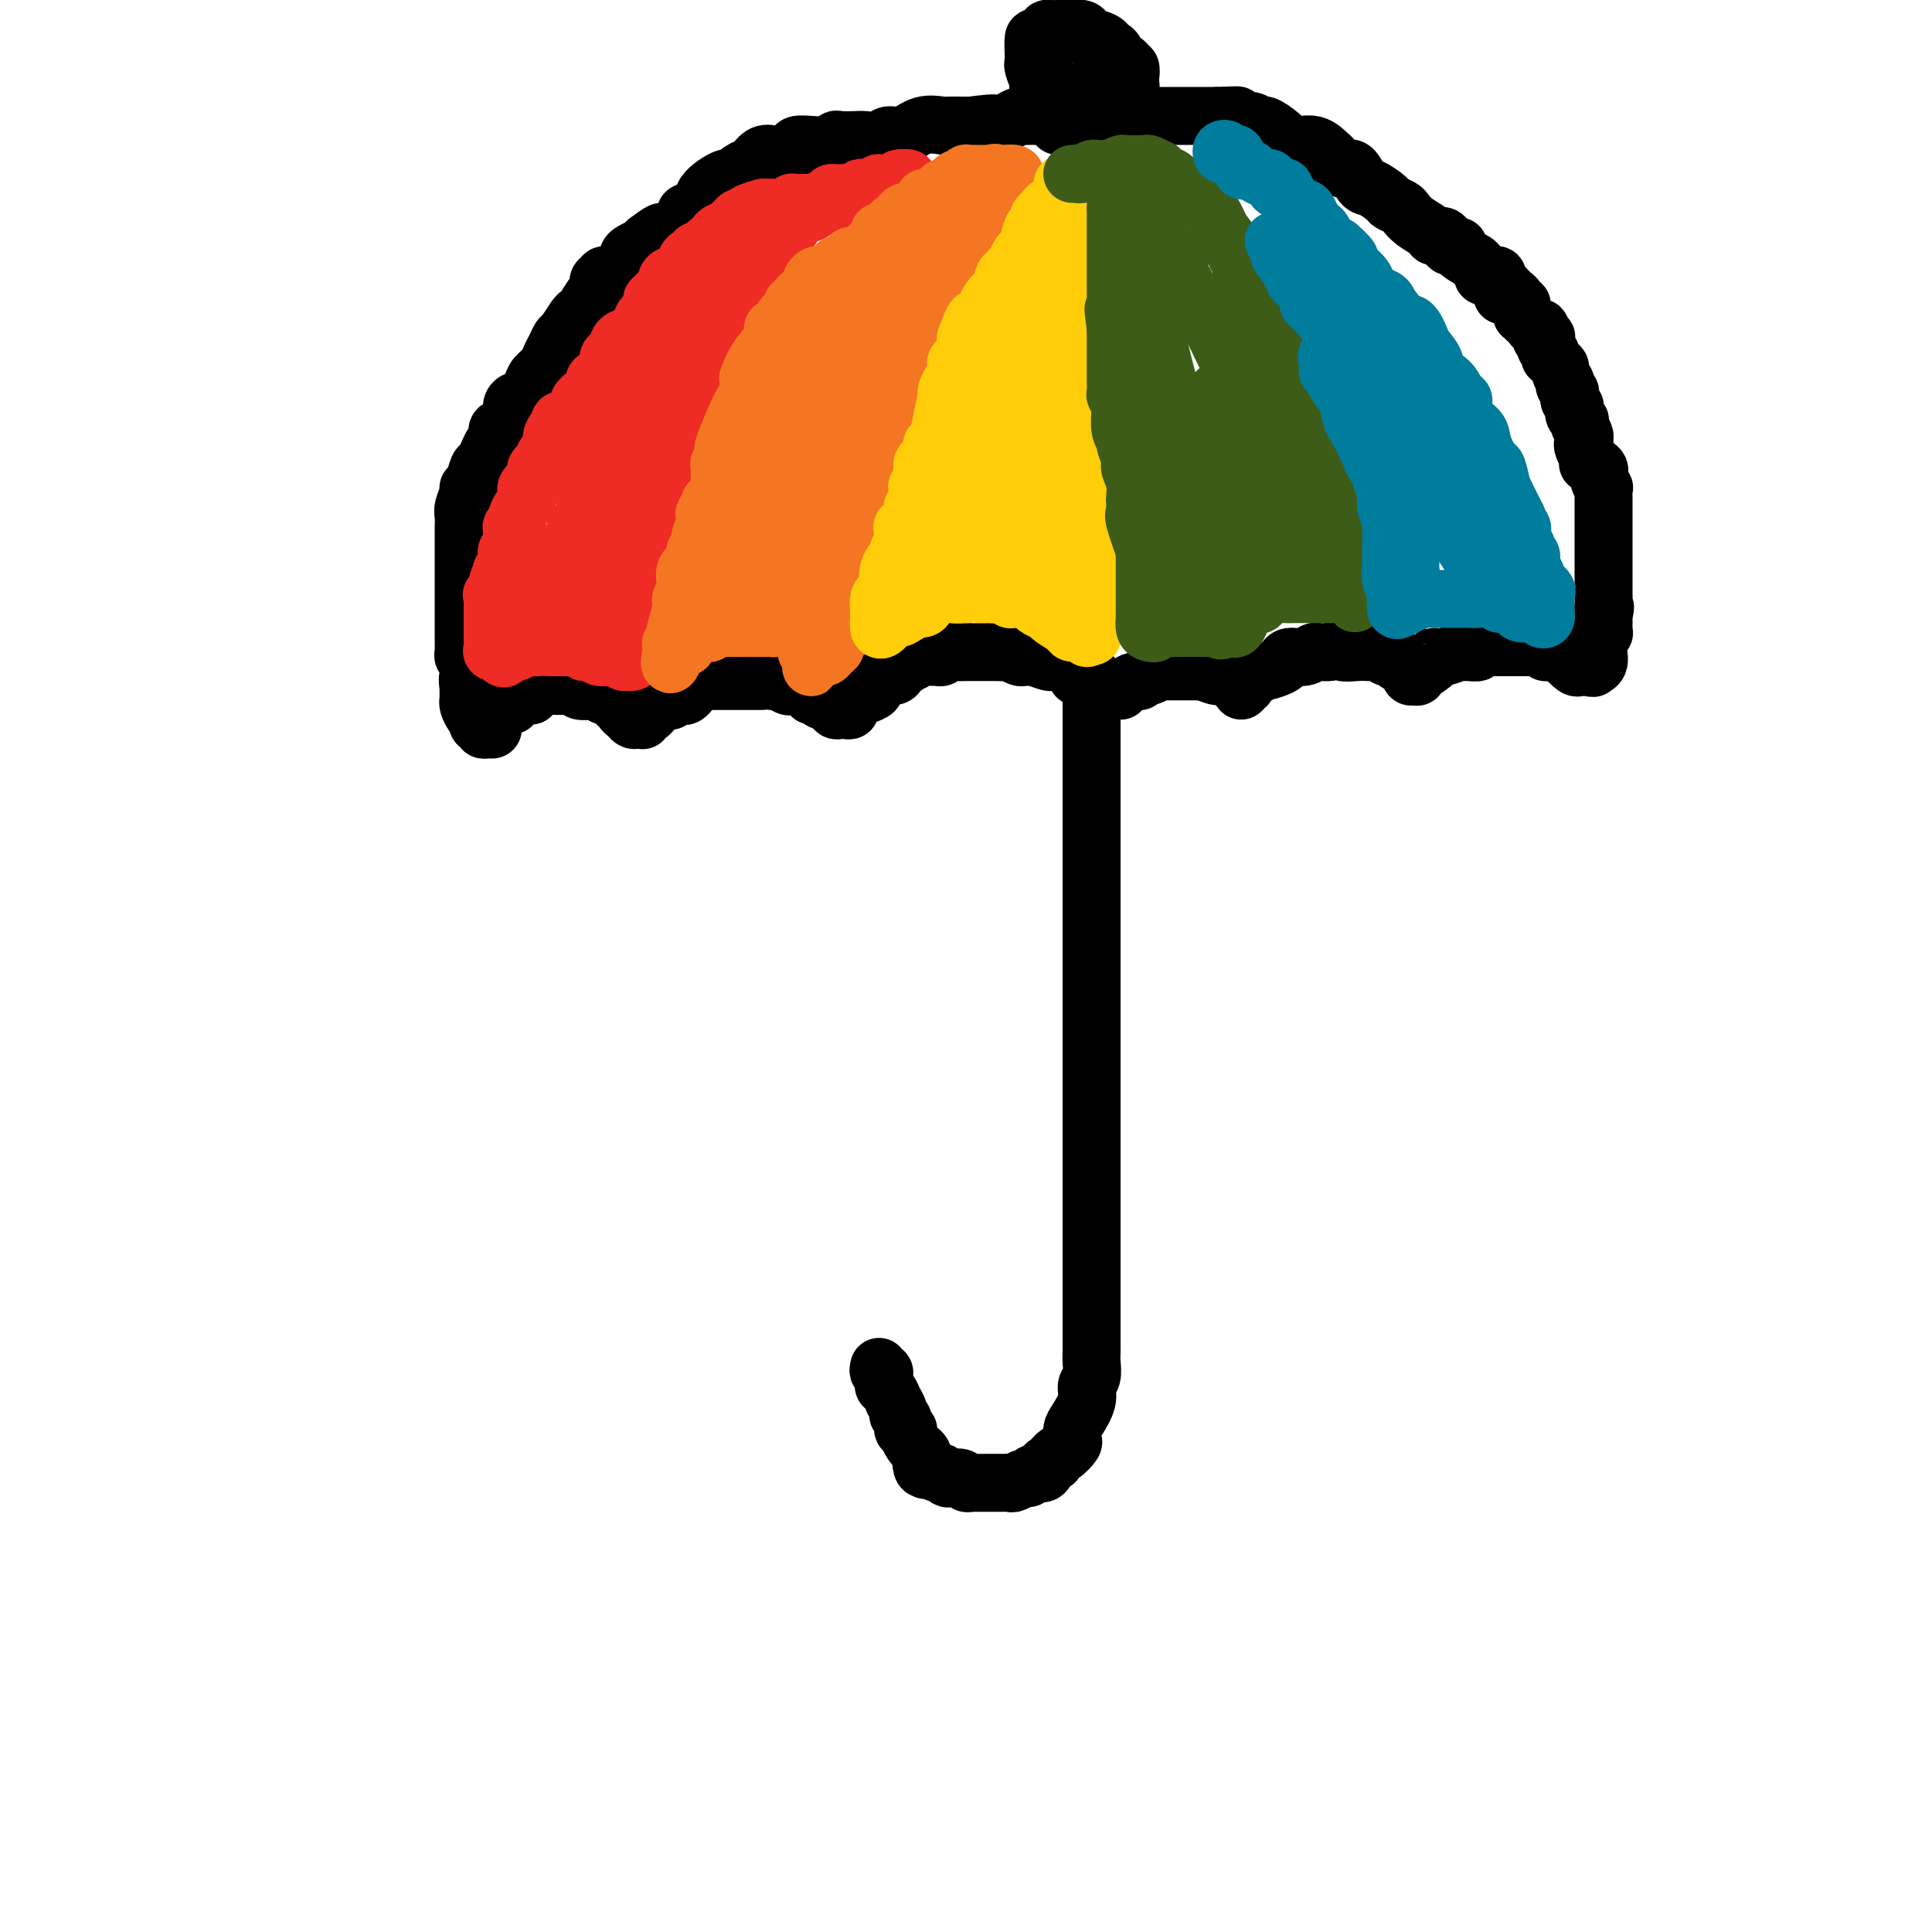 <svg viewBox='0 0 400 400' version='1.1' xmlns='http://www.w3.org/2000/svg' xmlns:xlink='http://www.w3.org/1999/xlink'><g fill='none' stroke='#000000' stroke-width='12' stroke-linecap='round' stroke-linejoin='round'><path d='M182,283c-0.114,0.447 -0.227,0.894 0,1c0.227,0.106 0.796,-0.128 1,0c0.204,0.128 0.045,0.617 0,1c-0.045,0.383 0.025,0.661 0,1c-0.025,0.339 -0.146,0.738 0,1c0.146,0.262 0.560,0.385 1,1c0.440,0.615 0.907,1.722 1,2c0.093,0.278 -0.186,-0.272 0,0c0.186,0.272 0.839,1.365 1,2c0.161,0.635 -0.168,0.813 0,1c0.168,0.187 0.833,0.382 1,1c0.167,0.618 -0.163,1.657 0,2c0.163,0.343 0.818,-0.010 1,0c0.182,0.010 -0.109,0.384 0,1c0.109,0.616 0.618,1.474 1,2c0.382,0.526 0.639,0.718 1,1c0.361,0.282 0.828,0.653 1,1c0.172,0.347 0.049,0.671 0,1c-0.049,0.329 -0.025,0.665 0,1'/><path d='M191,303c1.401,3.029 0.404,0.602 0,0c-0.404,-0.602 -0.214,0.622 0,1c0.214,0.378 0.453,-0.091 1,0c0.547,0.091 1.402,0.743 2,1c0.598,0.257 0.937,0.120 1,0c0.063,-0.120 -0.152,-0.225 0,0c0.152,0.225 0.671,0.778 1,1c0.329,0.222 0.468,0.112 1,0c0.532,-0.112 1.457,-0.226 2,0c0.543,0.226 0.704,0.793 1,1c0.296,0.207 0.727,0.056 1,0c0.273,-0.056 0.388,-0.015 1,0c0.612,0.015 1.722,0.004 2,0c0.278,-0.004 -0.276,-0.001 0,0c0.276,0.001 1.382,0.001 2,0c0.618,-0.001 0.747,-0.004 1,0c0.253,0.004 0.631,0.016 1,0c0.369,-0.016 0.728,-0.061 1,0c0.272,0.061 0.458,0.228 1,0c0.542,-0.228 1.441,-0.851 2,-1c0.559,-0.149 0.779,0.177 1,0c0.221,-0.177 0.444,-0.855 1,-1c0.556,-0.145 1.445,0.244 2,0c0.555,-0.244 0.778,-1.122 1,-2'/><path d='M217,303c2.660,-0.653 0.811,-0.287 0,0c-0.811,0.287 -0.585,0.495 0,0c0.585,-0.495 1.529,-1.694 2,-2c0.471,-0.306 0.468,0.282 1,0c0.532,-0.282 1.601,-1.433 2,-2c0.399,-0.567 0.130,-0.550 0,-1c-0.130,-0.450 -0.122,-1.365 0,-2c0.122,-0.635 0.358,-0.989 1,-2c0.642,-1.011 1.689,-2.680 2,-4c0.311,-1.320 -0.113,-2.292 0,-3c0.113,-0.708 0.762,-1.151 1,-2c0.238,-0.849 0.064,-2.104 0,-3c-0.064,-0.896 -0.017,-1.431 0,-2c0.017,-0.569 0.005,-1.170 0,-2c-0.005,-0.830 -0.001,-1.888 0,-3c0.001,-1.112 0.000,-2.276 0,-3c-0.000,-0.724 -0.000,-1.008 0,-2c0.000,-0.992 0.000,-2.694 0,-4c-0.000,-1.306 -0.000,-2.218 0,-3c0.000,-0.782 0.000,-1.436 0,-3c-0.000,-1.564 -0.000,-4.039 0,-5c0.000,-0.961 0.000,-0.406 0,-1c-0.000,-0.594 -0.000,-2.335 0,-4c0.000,-1.665 0.000,-3.255 0,-5c-0.000,-1.745 -0.000,-3.645 0,-5c0.000,-1.355 0.000,-2.166 0,-3c-0.000,-0.834 -0.000,-1.690 0,-3c0.000,-1.310 0.000,-3.073 0,-4c-0.000,-0.927 -0.000,-1.019 0,-2c0.000,-0.981 0.000,-2.852 0,-4c-0.000,-1.148 -0.000,-1.574 0,-2'/><path d='M226,222c0.000,-9.724 -0.000,-4.033 0,-3c0.000,1.033 0.000,-2.592 0,-4c0.000,-1.408 0.000,-0.600 0,-1c0.000,-0.400 0.000,-2.008 0,-3c0.000,-0.992 0.000,-1.366 0,-2c0.000,-0.634 0.000,-1.527 0,-3c0.000,-1.473 0.000,-3.526 0,-4c0.000,-0.474 0.000,0.630 0,0c-0.000,-0.630 0.000,-2.993 0,-4c0.000,-1.007 0.000,-0.659 0,-1c0.000,-0.341 0.000,-1.371 0,-2c0.000,-0.629 0.000,-0.857 0,-2c0.000,-1.143 0.000,-3.202 0,-5c0.000,-1.798 -0.000,-3.335 0,-4c0.000,-0.665 -0.000,-0.456 0,-1c0.000,-0.544 -0.000,-1.840 0,-3c0.000,-1.160 -0.000,-2.184 0,-3c0.000,-0.816 -0.000,-1.425 0,-2c0.000,-0.575 -0.000,-1.117 0,-2c0.000,-0.883 -0.000,-2.106 0,-3c0.000,-0.894 -0.000,-1.458 0,-2c0.000,-0.542 -0.000,-1.061 0,-2c0.000,-0.939 -0.000,-2.298 0,-3c0.000,-0.702 -0.000,-0.747 0,-1c0.000,-0.253 -0.000,-0.715 0,-1c0.000,-0.285 -0.000,-0.394 0,-1c0.000,-0.606 -0.000,-1.709 0,-2c0.000,-0.291 -0.000,0.229 0,0c0.000,-0.229 0.000,-1.208 0,-2c0.000,-0.792 0.000,-1.396 0,-2'/><path d='M226,154c0.000,-10.715 -0.000,-3.501 0,-1c0.000,2.501 0.000,0.290 0,-1c0.000,-1.290 0.000,-1.660 0,-2c0.000,-0.340 0.000,-0.651 0,-1c0.000,-0.349 0.000,-0.738 0,-1c0.000,-0.262 0.000,-0.399 0,-1c0.000,-0.601 0.000,-1.665 0,-2c0.000,-0.335 0.000,0.060 0,0c-0.000,-0.060 0.000,-0.577 0,-1c0.000,-0.423 0.000,-0.754 0,-1c0.000,-0.246 0.000,-0.406 0,-1c0.000,-0.594 0.000,-1.621 0,-2c0.000,-0.379 0.000,-0.108 0,0c0.000,0.108 0.000,0.054 0,0'/><path d='M223,140c-0.030,0.081 -0.060,0.162 0,0c0.060,-0.162 0.209,-0.565 0,-1c-0.209,-0.435 -0.778,-0.900 -1,-1c-0.222,-0.100 -0.098,0.165 0,0c0.098,-0.165 0.171,-0.762 0,-1c-0.171,-0.238 -0.585,-0.119 -1,0'/><path d='M221,137c-0.706,-0.460 -1.470,-0.109 -2,0c-0.530,0.109 -0.825,-0.024 -1,0c-0.175,0.024 -0.231,0.203 -1,0c-0.769,-0.203 -2.251,-0.790 -3,-1c-0.749,-0.210 -0.763,-0.042 -1,0c-0.237,0.042 -0.696,-0.041 -1,0c-0.304,0.041 -0.454,0.207 -1,0c-0.546,-0.207 -1.489,-0.788 -2,-1c-0.511,-0.212 -0.588,-0.057 -1,0c-0.412,0.057 -1.157,0.015 -2,0c-0.843,-0.015 -1.783,-0.004 -2,0c-0.217,0.004 0.290,0.001 0,0c-0.290,-0.001 -1.377,-0.001 -2,0c-0.623,0.001 -0.783,0.004 -1,0c-0.217,-0.004 -0.492,-0.015 -1,0c-0.508,0.015 -1.249,0.057 -2,0c-0.751,-0.057 -1.514,-0.212 -2,0c-0.486,0.212 -0.697,0.792 -1,1c-0.303,0.208 -0.700,0.046 -1,0c-0.300,-0.046 -0.504,0.026 -1,0c-0.496,-0.026 -1.285,-0.150 -2,0c-0.715,0.150 -1.358,0.575 -2,1'/><path d='M189,137c-5.343,0.223 -2.702,0.782 -2,1c0.702,0.218 -0.537,0.096 -1,0c-0.463,-0.096 -0.151,-0.166 0,0c0.151,0.166 0.141,0.569 0,1c-0.141,0.431 -0.415,0.889 -1,1c-0.585,0.111 -1.483,-0.125 -2,0c-0.517,0.125 -0.653,0.611 -1,1c-0.347,0.389 -0.906,0.681 -1,1c-0.094,0.319 0.277,0.664 0,1c-0.277,0.336 -1.202,0.665 -2,1c-0.798,0.335 -1.471,0.678 -2,1c-0.529,0.322 -0.916,0.623 -1,1c-0.084,0.377 0.135,0.830 0,1c-0.135,0.170 -0.624,0.056 -1,0c-0.376,-0.056 -0.639,-0.054 -1,0c-0.361,0.054 -0.818,0.159 -1,0c-0.182,-0.159 -0.087,-0.581 0,-1c0.087,-0.419 0.168,-0.834 0,-1c-0.168,-0.166 -0.584,-0.083 -1,0'/><path d='M172,145c-0.796,-0.172 -0.787,-0.103 -1,0c-0.213,0.103 -0.649,0.239 -1,0c-0.351,-0.239 -0.618,-0.852 -1,-1c-0.382,-0.148 -0.880,0.170 -1,0c-0.120,-0.170 0.138,-0.829 0,-1c-0.138,-0.171 -0.670,0.147 -1,0c-0.330,-0.147 -0.456,-0.757 -1,-1c-0.544,-0.243 -1.504,-0.118 -2,0c-0.496,0.118 -0.527,0.228 -1,0c-0.473,-0.228 -1.387,-0.793 -2,-1c-0.613,-0.207 -0.923,-0.055 -1,0c-0.077,0.055 0.081,0.015 0,0c-0.081,-0.015 -0.401,-0.004 -1,0c-0.599,0.004 -1.478,0.001 -2,0c-0.522,-0.001 -0.689,-0.000 -1,0c-0.311,0.000 -0.766,0.000 -1,0c-0.234,-0.000 -0.246,-0.000 -1,0c-0.754,0.000 -2.248,0.000 -3,0c-0.752,-0.000 -0.760,-0.001 -1,0c-0.240,0.001 -0.712,0.003 -1,0c-0.288,-0.003 -0.392,-0.012 -1,0c-0.608,0.012 -1.721,0.045 -2,0c-0.279,-0.045 0.278,-0.170 0,0c-0.278,0.170 -1.389,0.633 -2,1c-0.611,0.367 -0.723,0.638 -1,1c-0.277,0.362 -0.721,0.815 -1,1c-0.279,0.185 -0.394,0.101 -1,0c-0.606,-0.101 -1.701,-0.220 -2,0c-0.299,0.220 0.200,0.777 0,1c-0.200,0.223 -1.100,0.111 -2,0'/><path d='M137,145c-3.721,0.857 -1.522,0.999 -1,1c0.522,0.001 -0.631,-0.140 -1,0c-0.369,0.140 0.045,0.559 0,1c-0.045,0.441 -0.551,0.902 -1,1c-0.449,0.098 -0.841,-0.169 -1,0c-0.159,0.169 -0.084,0.774 0,1c0.084,0.226 0.176,0.072 0,0c-0.176,-0.072 -0.620,-0.062 -1,0c-0.380,0.062 -0.694,0.175 -1,0c-0.306,-0.175 -0.603,-0.639 -1,-1c-0.397,-0.361 -0.895,-0.617 -1,-1c-0.105,-0.383 0.184,-0.891 0,-1c-0.184,-0.109 -0.839,0.181 -1,0c-0.161,-0.181 0.173,-0.832 0,-1c-0.173,-0.168 -0.854,0.147 -1,0c-0.146,-0.147 0.244,-0.756 0,-1c-0.244,-0.244 -1.122,-0.122 -2,0'/><path d='M125,144c-1.452,-0.996 -1.081,-0.985 -1,-1c0.081,-0.015 -0.129,-0.057 -1,0c-0.871,0.057 -2.404,0.211 -3,0c-0.596,-0.211 -0.253,-0.789 0,-1c0.253,-0.211 0.418,-0.056 0,0c-0.418,0.056 -1.418,0.014 -2,0c-0.582,-0.014 -0.746,-0.001 -1,0c-0.254,0.001 -0.598,-0.010 -1,0c-0.402,0.010 -0.861,0.040 -1,0c-0.139,-0.040 0.041,-0.150 -1,0c-1.041,0.150 -3.302,0.561 -4,1c-0.698,0.439 0.167,0.906 0,1c-0.167,0.094 -1.368,-0.187 -2,0c-0.632,0.187 -0.697,0.840 -1,1c-0.303,0.160 -0.844,-0.174 -1,0c-0.156,0.174 0.073,0.854 0,1c-0.073,0.146 -0.450,-0.244 -1,0c-0.550,0.244 -1.275,1.122 -2,2'/><path d='M103,148c-1.925,1.111 -1.238,0.887 -1,1c0.238,0.113 0.026,0.562 0,1c-0.026,0.438 0.133,0.865 0,1c-0.133,0.135 -0.558,-0.020 -1,0c-0.442,0.020 -0.902,0.216 -1,0c-0.098,-0.216 0.167,-0.845 0,-1c-0.167,-0.155 -0.767,0.162 -1,0c-0.233,-0.162 -0.101,-0.804 0,-1c0.101,-0.196 0.171,0.053 0,0c-0.171,-0.053 -0.582,-0.410 -1,-1c-0.418,-0.590 -0.844,-1.415 -1,-2c-0.156,-0.585 -0.042,-0.930 0,-1c0.042,-0.070 0.011,0.136 0,0c-0.011,-0.136 -0.003,-0.614 0,-1c0.003,-0.386 0.001,-0.682 0,-1c-0.001,-0.318 -0.000,-0.659 0,-1'/><path d='M97,142c-0.311,-1.643 -0.087,-1.749 0,-2c0.087,-0.251 0.037,-0.645 0,-1c-0.037,-0.355 -0.063,-0.672 0,-1c0.063,-0.328 0.213,-0.669 0,-1c-0.213,-0.331 -0.789,-0.652 -1,-1c-0.211,-0.348 -0.057,-0.724 0,-1c0.057,-0.276 0.015,-0.454 0,-1c-0.015,-0.546 -0.004,-1.461 0,-2c0.004,-0.539 0.001,-0.702 0,-1c-0.001,-0.298 -0.000,-0.732 0,-1c0.000,-0.268 0.000,-0.372 0,-1c-0.000,-0.628 -0.000,-1.781 0,-2c0.000,-0.219 0.000,0.494 0,0c-0.000,-0.494 -0.000,-2.197 0,-3c0.000,-0.803 0.000,-0.707 0,-1c-0.000,-0.293 -0.000,-0.977 0,-2c0.000,-1.023 0.000,-2.385 0,-3c-0.000,-0.615 -0.001,-0.481 0,-2c0.001,-1.519 0.004,-4.690 0,-6c-0.004,-1.310 -0.016,-0.757 0,-1c0.016,-0.243 0.060,-1.281 0,-2c-0.060,-0.719 -0.223,-1.117 0,-2c0.223,-0.883 0.833,-2.249 1,-3c0.167,-0.751 -0.110,-0.886 0,-1c0.110,-0.114 0.607,-0.205 1,-1c0.393,-0.795 0.683,-2.293 1,-3c0.317,-0.707 0.662,-0.622 1,-1c0.338,-0.378 0.668,-1.217 1,-2c0.332,-0.783 0.666,-1.509 1,-2c0.334,-0.491 0.667,-0.745 1,-1'/><path d='M103,91c1.034,-2.958 0.118,-2.354 0,-2c-0.118,0.354 0.560,0.458 1,0c0.440,-0.458 0.642,-1.479 1,-2c0.358,-0.521 0.874,-0.542 1,-1c0.126,-0.458 -0.136,-1.354 0,-2c0.136,-0.646 0.670,-1.040 1,-1c0.330,0.040 0.456,0.516 1,0c0.544,-0.516 1.508,-2.025 2,-3c0.492,-0.975 0.513,-1.417 1,-2c0.487,-0.583 1.439,-1.306 2,-2c0.561,-0.694 0.731,-1.359 1,-2c0.269,-0.641 0.635,-1.257 1,-2c0.365,-0.743 0.727,-1.611 1,-2c0.273,-0.389 0.458,-0.298 1,-1c0.542,-0.702 1.441,-2.198 2,-3c0.559,-0.802 0.777,-0.910 1,-1c0.223,-0.090 0.451,-0.161 1,-1c0.549,-0.839 1.419,-2.444 2,-3c0.581,-0.556 0.872,-0.062 1,0c0.128,0.062 0.094,-0.308 0,-1c-0.094,-0.692 -0.246,-1.705 0,-2c0.246,-0.295 0.892,0.128 1,0c0.108,-0.128 -0.321,-0.808 0,-1c0.321,-0.192 1.392,0.103 2,0c0.608,-0.103 0.753,-0.605 1,-1c0.247,-0.395 0.595,-0.683 1,-1c0.405,-0.317 0.868,-0.662 1,-1c0.132,-0.338 -0.068,-0.668 0,-1c0.068,-0.332 0.403,-0.666 1,-1c0.597,-0.334 1.456,-0.667 2,-1c0.544,-0.333 0.772,-0.667 1,-1'/><path d='M134,50c2.234,-1.715 2.820,-2.002 3,-2c0.180,0.002 -0.047,0.294 1,0c1.047,-0.294 3.367,-1.173 4,-2c0.633,-0.827 -0.422,-1.603 0,-2c0.422,-0.397 2.320,-0.415 3,-1c0.680,-0.585 0.143,-1.736 1,-3c0.857,-1.264 3.108,-2.642 4,-3c0.892,-0.358 0.427,0.303 1,0c0.573,-0.303 2.186,-1.570 3,-2c0.814,-0.430 0.831,-0.024 1,0c0.169,0.024 0.491,-0.332 1,-1c0.509,-0.668 1.205,-1.646 2,-2c0.795,-0.354 1.689,-0.085 2,0c0.311,0.085 0.038,-0.016 0,0c-0.038,0.016 0.158,0.149 1,0c0.842,-0.149 2.330,-0.580 3,-1c0.670,-0.420 0.520,-0.831 1,-1c0.480,-0.169 1.589,-0.098 3,0c1.411,0.098 3.125,0.222 4,0c0.875,-0.222 0.910,-0.790 1,-1c0.090,-0.210 0.236,-0.060 1,0c0.764,0.060 2.146,0.032 3,0c0.854,-0.032 1.178,-0.069 2,0c0.822,0.069 2.140,0.243 3,0c0.860,-0.243 1.261,-0.902 2,-1c0.739,-0.098 1.815,0.366 3,0c1.185,-0.366 2.478,-1.562 4,-2c1.522,-0.438 3.274,-0.117 4,0c0.726,0.117 0.426,0.032 1,0c0.574,-0.032 2.021,-0.009 3,0c0.979,0.009 1.489,0.005 2,0'/><path d='M201,26c7.297,-0.925 4.039,-0.238 3,0c-1.039,0.238 0.141,0.025 1,0c0.859,-0.025 1.397,0.137 2,0c0.603,-0.137 1.273,-0.573 2,-1c0.727,-0.427 1.513,-0.847 2,-1c0.487,-0.153 0.674,-0.041 1,0c0.326,0.041 0.789,0.011 1,0c0.211,-0.011 0.170,-0.003 1,0c0.830,0.003 2.530,0.001 3,0c0.470,-0.001 -0.289,-0.000 0,0c0.289,0.000 1.625,0.000 3,0c1.375,-0.000 2.788,-0.000 4,0c1.212,0.000 2.223,0.000 3,0c0.777,-0.000 1.322,-0.000 2,0c0.678,0.000 1.490,0.000 2,0c0.510,-0.000 0.717,-0.000 1,0c0.283,0.000 0.642,0.000 1,0c0.358,-0.000 0.715,-0.000 1,0c0.285,0.000 0.499,0.000 1,0c0.501,-0.000 1.289,-0.000 2,0c0.711,0.000 1.346,0.000 2,0c0.654,-0.000 1.328,-0.000 2,0c0.672,0.000 1.342,0.000 2,0c0.658,-0.000 1.304,-0.000 2,0c0.696,0.000 1.443,0.000 2,0c0.557,-0.000 0.926,-0.000 1,0c0.074,0.000 -0.145,0.000 0,0c0.145,-0.000 0.654,-0.000 1,0c0.346,0.000 0.527,0.000 1,0c0.473,-0.000 1.236,0.000 2,0'/><path d='M252,24c7.944,-0.292 2.304,-0.021 1,0c-1.304,0.021 1.729,-0.206 3,0c1.271,0.206 0.781,0.845 1,1c0.219,0.155 1.149,-0.175 2,0c0.851,0.175 1.624,0.854 2,1c0.376,0.146 0.357,-0.241 1,0c0.643,0.241 1.950,1.110 3,2c1.050,0.890 1.842,1.802 3,2c1.158,0.198 2.680,-0.318 4,0c1.320,0.318 2.437,1.469 3,2c0.563,0.531 0.572,0.442 1,1c0.428,0.558 1.274,1.764 2,2c0.726,0.236 1.331,-0.498 2,0c0.669,0.498 1.401,2.228 2,3c0.599,0.772 1.063,0.587 2,1c0.937,0.413 2.347,1.423 3,2c0.653,0.577 0.550,0.721 1,1c0.450,0.279 1.453,0.692 2,1c0.547,0.308 0.637,0.511 1,1c0.363,0.489 0.999,1.263 2,2c1.001,0.737 2.368,1.437 3,2c0.632,0.563 0.531,0.990 1,1c0.469,0.010 1.509,-0.397 2,0c0.491,0.397 0.432,1.597 1,2c0.568,0.403 1.764,0.011 2,0c0.236,-0.011 -0.487,0.361 0,1c0.487,0.639 2.186,1.544 3,2c0.814,0.456 0.744,0.462 1,1c0.256,0.538 0.838,1.606 1,2c0.162,0.394 -0.097,0.112 0,0c0.097,-0.112 0.548,-0.056 1,0'/><path d='M308,57c5.751,4.375 2.129,1.812 1,1c-1.129,-0.812 0.234,0.128 1,1c0.766,0.872 0.933,1.678 1,2c0.067,0.322 0.033,0.161 0,0'/><path d='M232,143c0.219,-0.301 0.439,-0.601 1,-1c0.561,-0.399 1.465,-0.895 2,-1c0.535,-0.105 0.703,0.182 1,0c0.297,-0.182 0.724,-0.833 1,-1c0.276,-0.167 0.403,0.152 1,0c0.597,-0.152 1.666,-0.773 2,-1c0.334,-0.227 -0.066,-0.061 0,0c0.066,0.061 0.599,0.016 1,0c0.401,-0.016 0.670,-0.004 1,0c0.330,0.004 0.719,0.001 1,0c0.281,-0.001 0.453,-0.000 1,0c0.547,0.000 1.468,-0.001 2,0c0.532,0.001 0.674,0.004 1,0c0.326,-0.004 0.837,-0.016 1,0c0.163,0.016 -0.020,0.061 0,0c0.020,-0.061 0.243,-0.226 1,0c0.757,0.226 2.048,0.844 3,1c0.952,0.156 1.564,-0.150 2,0c0.436,0.150 0.696,0.757 1,1c0.304,0.243 0.652,0.121 1,0'/><path d='M256,141c2.542,0.458 1.397,0.603 1,1c-0.397,0.397 -0.047,1.046 0,1c0.047,-0.046 -0.208,-0.787 0,-1c0.208,-0.213 0.880,0.101 1,0c0.120,-0.101 -0.311,-0.619 0,-1c0.311,-0.381 1.365,-0.627 2,-1c0.635,-0.373 0.851,-0.875 1,-1c0.149,-0.125 0.231,0.125 1,0c0.769,-0.125 2.223,-0.626 3,-1c0.777,-0.374 0.875,-0.622 1,-1c0.125,-0.378 0.275,-0.886 1,-1c0.725,-0.114 2.023,0.166 3,0c0.977,-0.166 1.633,-0.776 2,-1c0.367,-0.224 0.445,-0.060 1,0c0.555,0.060 1.587,0.017 2,0c0.413,-0.017 0.206,-0.009 0,0'/><path d='M275,135c3.464,-0.928 2.625,-0.249 3,0c0.375,0.249 1.963,0.067 3,0c1.037,-0.067 1.522,-0.019 2,0c0.478,0.019 0.951,0.009 1,0c0.049,-0.009 -0.324,-0.016 0,0c0.324,0.016 1.345,0.056 2,0c0.655,-0.056 0.944,-0.208 1,0c0.056,0.208 -0.122,0.777 0,1c0.122,0.223 0.544,0.101 1,0c0.456,-0.101 0.944,-0.181 1,0c0.056,0.181 -0.322,0.623 0,1c0.322,0.377 1.344,0.689 2,1c0.656,0.311 0.946,0.622 1,1c0.054,0.378 -0.127,0.822 0,1c0.127,0.178 0.564,0.089 1,0'/><path d='M293,140c0.916,0.519 0.206,-0.684 0,-1c-0.206,-0.316 0.093,0.256 1,0c0.907,-0.256 2.421,-1.340 3,-2c0.579,-0.660 0.221,-0.895 0,-1c-0.221,-0.105 -0.306,-0.081 0,0c0.306,0.081 1.004,0.219 2,0c0.996,-0.219 2.289,-0.794 3,-1c0.711,-0.206 0.838,-0.041 1,0c0.162,0.041 0.357,-0.042 1,0c0.643,0.042 1.733,0.207 2,0c0.267,-0.207 -0.290,-0.788 0,-1c0.290,-0.212 1.425,-0.057 2,0c0.575,0.057 0.589,0.015 1,0c0.411,-0.015 1.220,-0.004 2,0c0.780,0.004 1.532,0.001 2,0c0.468,-0.001 0.650,-0.000 1,0c0.350,0.000 0.866,0.000 1,0c0.134,-0.000 -0.114,-0.001 0,0c0.114,0.001 0.591,0.004 1,0c0.409,-0.004 0.751,-0.016 1,0c0.249,0.016 0.404,0.061 1,0c0.596,-0.061 1.632,-0.229 2,0c0.368,0.229 0.067,0.853 0,1c-0.067,0.147 0.101,-0.185 1,0c0.899,0.185 2.531,0.887 3,1c0.469,0.113 -0.225,-0.361 0,0c0.225,0.361 1.368,1.559 2,2c0.632,0.441 0.752,0.126 1,0c0.248,-0.126 0.624,-0.063 1,0'/><path d='M328,138c3.121,0.608 1.425,0.128 1,0c-0.425,-0.128 0.421,0.095 1,0c0.579,-0.095 0.891,-0.509 1,-1c0.109,-0.491 0.015,-1.059 0,-1c-0.015,0.059 0.049,0.745 0,0c-0.049,-0.745 -0.209,-2.919 0,-4c0.209,-1.081 0.788,-1.068 1,-1c0.212,0.068 0.057,0.189 0,0c-0.057,-0.189 -0.015,-0.690 0,-1c0.015,-0.310 0.004,-0.430 0,-1c-0.004,-0.570 -0.001,-1.592 0,-2c0.001,-0.408 0.001,-0.204 0,0'/><path d='M332,127c0.619,-1.901 0.166,-1.152 0,-1c-0.166,0.152 -0.044,-0.292 0,-1c0.044,-0.708 0.012,-1.681 0,-2c-0.012,-0.319 -0.003,0.015 0,0c0.003,-0.015 0.001,-0.380 0,-1c-0.001,-0.620 -0.000,-1.495 0,-2c0.000,-0.505 0.000,-0.640 0,-1c-0.000,-0.360 -0.000,-0.946 0,-2c0.000,-1.054 0.000,-2.577 0,-3c-0.000,-0.423 -0.000,0.255 0,0c0.000,-0.255 0.000,-1.445 0,-2c-0.000,-0.555 0.000,-0.477 0,-1c-0.000,-0.523 -0.000,-1.646 0,-2c0.000,-0.354 0.000,0.060 0,0c-0.000,-0.060 -0.000,-0.594 0,-1c0.000,-0.406 0.000,-0.685 0,-1c-0.000,-0.315 -0.000,-0.667 0,-1c0.000,-0.333 0.001,-0.648 0,-1c-0.001,-0.352 -0.005,-0.741 0,-1c0.005,-0.259 0.017,-0.387 0,-1c-0.017,-0.613 -0.065,-1.709 0,-2c0.065,-0.291 0.241,0.224 0,0c-0.241,-0.224 -0.901,-1.187 -1,-2c-0.099,-0.813 0.363,-1.478 0,-2c-0.363,-0.522 -1.551,-0.903 -2,-1c-0.449,-0.097 -0.159,0.089 0,0c0.159,-0.089 0.188,-0.454 0,-1c-0.188,-0.546 -0.594,-1.273 -1,-2'/><path d='M328,93c-0.615,-1.412 -0.151,-0.943 0,-1c0.151,-0.057 -0.011,-0.641 0,-1c0.011,-0.359 0.195,-0.491 0,-1c-0.195,-0.509 -0.771,-1.393 -1,-2c-0.229,-0.607 -0.113,-0.936 0,-1c0.113,-0.064 0.223,0.138 0,0c-0.223,-0.138 -0.778,-0.614 -1,-1c-0.222,-0.386 -0.111,-0.681 0,-1c0.111,-0.319 0.222,-0.663 0,-1c-0.222,-0.337 -0.778,-0.669 -1,-1c-0.222,-0.331 -0.111,-0.661 0,-1c0.111,-0.339 0.222,-0.686 0,-1c-0.222,-0.314 -0.777,-0.595 -1,-1c-0.223,-0.405 -0.115,-0.934 0,-1c0.115,-0.066 0.237,0.332 0,0c-0.237,-0.332 -0.834,-1.395 -1,-2c-0.166,-0.605 0.100,-0.754 0,-1c-0.100,-0.246 -0.566,-0.590 -1,-1c-0.434,-0.410 -0.834,-0.888 -1,-1c-0.166,-0.112 -0.096,0.141 0,0c0.096,-0.141 0.218,-0.677 0,-1c-0.218,-0.323 -0.776,-0.434 -1,-1c-0.224,-0.566 -0.116,-1.587 0,-2c0.116,-0.413 0.238,-0.219 0,0c-0.238,0.219 -0.837,0.462 -1,0c-0.163,-0.462 0.111,-1.629 0,-2c-0.111,-0.371 -0.607,0.054 -1,0c-0.393,-0.054 -0.684,-0.587 -1,-1c-0.316,-0.413 -0.658,-0.707 -1,-1'/><path d='M316,66c-2.078,-4.360 -1.274,-1.759 -1,-1c0.274,0.759 0.017,-0.322 0,-1c-0.017,-0.678 0.207,-0.951 0,-1c-0.207,-0.049 -0.843,0.128 -1,0c-0.157,-0.128 0.165,-0.559 0,-1c-0.165,-0.441 -0.819,-0.891 -1,-1c-0.181,-0.109 0.110,0.125 0,0c-0.110,-0.125 -0.622,-0.608 -1,-1c-0.378,-0.392 -0.623,-0.693 -1,-1c-0.377,-0.307 -0.884,-0.618 -1,-1c-0.116,-0.382 0.161,-0.834 0,-1c-0.161,-0.166 -0.760,-0.048 -1,0c-0.240,0.048 -0.120,0.024 0,0'/><path d='M219,26c-0.000,0.057 -0.001,0.114 0,0c0.001,-0.114 0.003,-0.398 0,-1c-0.003,-0.602 -0.012,-1.520 0,-2c0.012,-0.480 0.045,-0.521 0,-1c-0.045,-0.479 -0.166,-1.396 0,-2c0.166,-0.604 0.621,-0.894 1,-1c0.379,-0.106 0.683,-0.028 1,0c0.317,0.028 0.646,0.008 1,0c0.354,-0.008 0.734,-0.002 1,0c0.266,0.002 0.418,0.001 1,0c0.582,-0.001 1.595,-0.000 2,0c0.405,0.000 0.203,0.000 0,0'/><path d='M226,19c1.262,-0.155 0.916,-0.042 1,0c0.084,0.042 0.597,0.014 1,0c0.403,-0.014 0.696,-0.015 1,0c0.304,0.015 0.617,0.047 1,0c0.383,-0.047 0.835,-0.171 1,0c0.165,0.171 0.044,0.637 0,1c-0.044,0.363 -0.011,0.622 0,1c0.011,0.378 -0.000,0.876 0,1c0.000,0.124 0.011,-0.124 0,0c-0.011,0.124 -0.044,0.622 0,1c0.044,0.378 0.167,0.637 0,1c-0.167,0.363 -0.622,0.829 -1,1c-0.378,0.171 -0.678,0.047 -1,0c-0.322,-0.047 -0.666,-0.015 -1,0c-0.334,0.015 -0.656,0.014 -1,0c-0.344,-0.014 -0.708,-0.042 -1,0c-0.292,0.042 -0.512,0.155 -1,0c-0.488,-0.155 -1.244,-0.577 -2,-1'/><path d='M223,24c-1.396,-0.243 -0.886,-0.850 -1,-1c-0.114,-0.150 -0.853,0.157 -1,0c-0.147,-0.157 0.298,-0.777 0,-1c-0.298,-0.223 -1.337,-0.049 -2,0c-0.663,0.049 -0.948,-0.028 -1,0c-0.052,0.028 0.131,0.161 0,0c-0.131,-0.161 -0.575,-0.617 -1,-1c-0.425,-0.383 -0.831,-0.692 -1,-1c-0.169,-0.308 -0.102,-0.615 0,-1c0.102,-0.385 0.237,-0.850 0,-1c-0.237,-0.150 -0.848,0.013 -1,0c-0.152,-0.013 0.155,-0.203 0,-1c-0.155,-0.797 -0.774,-2.200 -1,-3c-0.226,-0.800 -0.061,-0.996 0,-1c0.061,-0.004 0.018,0.186 0,0c-0.018,-0.186 -0.012,-0.746 0,-1c0.012,-0.254 0.028,-0.201 0,-1c-0.028,-0.799 -0.100,-2.449 0,-3c0.100,-0.551 0.373,-0.004 1,0c0.627,0.004 1.607,-0.535 2,-1c0.393,-0.465 0.198,-0.857 0,-1c-0.198,-0.143 -0.399,-0.039 0,0c0.399,0.039 1.400,0.011 2,0c0.600,-0.011 0.800,-0.006 1,0'/><path d='M220,6c1.123,-0.313 0.931,-0.094 1,0c0.069,0.094 0.398,0.063 1,0c0.602,-0.063 1.475,-0.158 2,0c0.525,0.158 0.700,0.568 1,1c0.300,0.432 0.724,0.885 1,1c0.276,0.115 0.404,-0.110 1,0c0.596,0.110 1.662,0.554 2,1c0.338,0.446 -0.050,0.894 0,1c0.050,0.106 0.539,-0.130 1,0c0.461,0.130 0.893,0.628 1,1c0.107,0.372 -0.111,0.620 0,1c0.111,0.380 0.552,0.893 1,1c0.448,0.107 0.905,-0.194 1,0c0.095,0.194 -0.170,0.881 0,1c0.170,0.119 0.775,-0.329 1,0c0.225,0.329 0.072,1.437 0,2c-0.072,0.563 -0.061,0.582 0,1c0.061,0.418 0.171,1.236 0,2c-0.171,0.764 -0.623,1.475 -1,2c-0.377,0.525 -0.679,0.864 -1,1c-0.321,0.136 -0.660,0.068 -1,0'/><path d='M231,22c-0.504,1.635 -0.765,1.223 -1,1c-0.235,-0.223 -0.444,-0.256 -1,0c-0.556,0.256 -1.459,0.800 -2,1c-0.541,0.200 -0.721,0.056 -1,0c-0.279,-0.056 -0.656,-0.023 -1,0c-0.344,0.023 -0.655,0.035 -1,0c-0.345,-0.035 -0.723,-0.116 -1,0c-0.277,0.116 -0.451,0.431 -1,0c-0.549,-0.431 -1.472,-1.607 -2,-2c-0.528,-0.393 -0.662,-0.003 -1,0c-0.338,0.003 -0.879,-0.379 -1,-1c-0.121,-0.621 0.178,-1.479 0,-2c-0.178,-0.521 -0.832,-0.704 -1,-1c-0.168,-0.296 0.151,-0.704 0,-1c-0.151,-0.296 -0.772,-0.479 -1,-1c-0.228,-0.521 -0.062,-1.381 0,-2c0.062,-0.619 0.021,-0.997 0,-1c-0.021,-0.003 -0.020,0.368 0,0c0.020,-0.368 0.060,-1.475 0,-2c-0.060,-0.525 -0.219,-0.466 0,-1c0.219,-0.534 0.818,-1.660 1,-2c0.182,-0.340 -0.053,0.105 0,0c0.053,-0.105 0.393,-0.761 1,-1c0.607,-0.239 1.479,-0.061 2,0c0.521,0.061 0.689,0.005 1,0c0.311,-0.005 0.764,0.040 1,0c0.236,-0.040 0.256,-0.165 1,0c0.744,0.165 2.213,0.618 3,1c0.787,0.382 0.894,0.691 1,1'/><path d='M227,9c1.785,1.230 1.746,3.304 2,4c0.254,0.696 0.800,0.015 1,0c0.200,-0.015 0.054,0.637 0,1c-0.054,0.363 -0.014,0.438 0,1c0.014,0.562 0.004,1.613 0,2c-0.004,0.387 -0.001,0.111 0,0c0.001,-0.111 0.001,-0.055 0,0'/></g>
<g fill='none' stroke='#EE2B24' stroke-width='12' stroke-linecap='round' stroke-linejoin='round'><path d='M160,47c-0.024,-0.309 -0.048,-0.619 0,-1c0.048,-0.381 0.168,-0.834 0,-1c-0.168,-0.166 -0.623,-0.044 -1,0c-0.377,0.044 -0.675,0.012 -1,0c-0.325,-0.012 -0.679,-0.003 -1,0c-0.321,0.003 -0.611,-0.000 -1,0c-0.389,0.000 -0.878,0.003 -1,0c-0.122,-0.003 0.121,-0.012 0,0c-0.121,0.012 -0.607,0.045 -1,0c-0.393,-0.045 -0.693,-0.167 -1,0c-0.307,0.167 -0.621,0.622 -1,1c-0.379,0.378 -0.823,0.679 -1,1c-0.177,0.321 -0.089,0.660 0,1'/><path d='M151,48c-0.798,0.477 -0.792,0.169 -1,0c-0.208,-0.169 -0.629,-0.199 -1,0c-0.371,0.199 -0.690,0.628 -1,1c-0.310,0.372 -0.609,0.687 -1,1c-0.391,0.313 -0.875,0.624 -1,1c-0.125,0.376 0.107,0.818 0,1c-0.107,0.182 -0.554,0.104 -1,0c-0.446,-0.104 -0.890,-0.235 -1,0c-0.110,0.235 0.115,0.836 0,1c-0.115,0.164 -0.569,-0.110 -1,0c-0.431,0.110 -0.840,0.603 -1,1c-0.160,0.397 -0.071,0.698 0,1c0.071,0.302 0.125,0.606 0,1c-0.125,0.394 -0.430,0.879 -1,1c-0.570,0.121 -1.406,-0.121 -2,0c-0.594,0.121 -0.948,0.606 -1,1c-0.052,0.394 0.197,0.698 0,1c-0.197,0.302 -0.841,0.601 -1,1c-0.159,0.399 0.168,0.898 0,1c-0.168,0.102 -0.833,-0.194 -1,0c-0.167,0.194 0.162,0.878 0,1c-0.162,0.122 -0.814,-0.318 -1,0c-0.186,0.318 0.094,1.395 0,2c-0.094,0.605 -0.564,0.740 -1,1c-0.436,0.260 -0.839,0.646 -1,1c-0.161,0.354 -0.081,0.677 0,1'/><path d='M133,67c-1.107,1.730 -0.875,1.055 -1,1c-0.125,-0.055 -0.608,0.510 -1,1c-0.392,0.490 -0.694,0.905 -1,1c-0.306,0.095 -0.617,-0.128 -1,0c-0.383,0.128 -0.837,0.609 -1,1c-0.163,0.391 -0.034,0.691 0,1c0.034,0.309 -0.029,0.625 0,1c0.029,0.375 0.148,0.807 0,1c-0.148,0.193 -0.564,0.146 -1,0c-0.436,-0.146 -0.892,-0.391 -1,0c-0.108,0.391 0.130,1.418 0,2c-0.130,0.582 -0.630,0.719 -1,1c-0.370,0.281 -0.611,0.706 -1,1c-0.389,0.294 -0.928,0.456 -1,1c-0.072,0.544 0.321,1.469 0,2c-0.321,0.531 -1.358,0.667 -2,1c-0.642,0.333 -0.890,0.862 -1,1c-0.110,0.138 -0.084,-0.117 0,0c0.084,0.117 0.225,0.604 0,1c-0.225,0.396 -0.817,0.700 -1,1c-0.183,0.300 0.044,0.596 0,1c-0.044,0.404 -0.358,0.916 -1,1c-0.642,0.084 -1.612,-0.262 -2,0c-0.388,0.262 -0.194,1.131 0,2'/><path d='M116,89c-2.858,3.299 -1.502,0.547 -1,0c0.502,-0.547 0.149,1.112 0,2c-0.149,0.888 -0.096,1.007 0,1c0.096,-0.007 0.233,-0.138 0,0c-0.233,0.138 -0.837,0.547 -1,1c-0.163,0.453 0.114,0.951 0,1c-0.114,0.049 -0.618,-0.351 -1,0c-0.382,0.351 -0.641,1.452 -1,2c-0.359,0.548 -0.818,0.542 -1,1c-0.182,0.458 -0.087,1.380 0,2c0.087,0.620 0.167,0.940 0,1c-0.167,0.060 -0.580,-0.138 -1,0c-0.420,0.138 -0.847,0.613 -1,1c-0.153,0.387 -0.031,0.685 0,1c0.031,0.315 -0.031,0.647 0,1c0.031,0.353 0.153,0.725 0,1c-0.153,0.275 -0.581,0.451 -1,1c-0.419,0.549 -0.830,1.469 -1,2c-0.170,0.531 -0.098,0.671 0,1c0.098,0.329 0.224,0.848 0,1c-0.224,0.152 -0.796,-0.061 -1,0c-0.204,0.061 -0.041,0.398 0,1c0.041,0.602 -0.042,1.471 0,2c0.042,0.529 0.208,0.719 0,1c-0.208,0.281 -0.792,0.653 -1,1c-0.208,0.347 -0.042,0.667 0,1c0.042,0.333 -0.040,0.677 0,1c0.040,0.323 0.203,0.625 0,1c-0.203,0.375 -0.772,0.821 -1,1c-0.228,0.179 -0.114,0.089 0,0'/><path d='M104,118c-1.889,4.702 -0.611,1.956 0,1c0.611,-0.956 0.556,-0.124 0,1c-0.556,1.124 -1.613,2.538 -2,3c-0.387,0.462 -0.104,-0.030 0,0c0.104,0.030 0.028,0.582 0,1c-0.028,0.418 -0.007,0.704 0,1c0.007,0.296 0.002,0.603 0,1c-0.002,0.397 -0.001,0.885 0,1c0.001,0.115 0.000,-0.142 0,0c-0.000,0.142 -0.000,0.682 0,1c0.000,0.318 -0.000,0.414 0,1c0.000,0.586 0.000,1.662 0,2c-0.000,0.338 -0.002,-0.063 0,0c0.002,0.063 0.006,0.592 0,1c-0.006,0.408 -0.022,0.697 0,1c0.022,0.303 0.083,0.620 0,1c-0.083,0.380 -0.309,0.823 0,1c0.309,0.177 1.155,0.089 2,0'/><path d='M104,135c0.163,2.629 0.571,0.701 1,0c0.429,-0.701 0.879,-0.174 1,0c0.121,0.174 -0.088,-0.006 0,0c0.088,0.006 0.471,0.198 1,0c0.529,-0.198 1.202,-0.785 2,-1c0.798,-0.215 1.719,-0.058 2,0c0.281,0.058 -0.078,0.015 0,0c0.078,-0.015 0.595,-0.004 1,0c0.405,0.004 0.700,0.001 1,0c0.300,-0.001 0.605,-0.000 1,0c0.395,0.000 0.878,0.000 1,0c0.122,-0.000 -0.118,-0.001 0,0c0.118,0.001 0.595,0.003 1,0c0.405,-0.003 0.737,-0.011 1,0c0.263,0.011 0.455,0.041 1,0c0.545,-0.041 1.441,-0.155 2,0c0.559,0.155 0.779,0.577 1,1'/><path d='M121,135c2.815,-0.004 1.353,-0.015 1,0c-0.353,0.015 0.403,0.057 1,0c0.597,-0.057 1.035,-0.212 1,0c-0.035,0.212 -0.542,0.793 0,1c0.542,0.207 2.134,0.041 3,0c0.866,-0.041 1.005,0.042 1,0c-0.005,-0.042 -0.155,-0.210 0,0c0.155,0.210 0.616,0.799 1,1c0.384,0.201 0.690,0.013 1,0c0.310,-0.013 0.622,0.150 1,0c0.378,-0.150 0.822,-0.614 1,-1c0.178,-0.386 0.089,-0.693 0,-1'/><path d='M132,135c1.703,-0.114 0.460,-0.401 0,-1c-0.460,-0.599 -0.137,-1.512 0,-2c0.137,-0.488 0.089,-0.551 0,-1c-0.089,-0.449 -0.220,-1.285 0,-2c0.220,-0.715 0.791,-1.307 1,-2c0.209,-0.693 0.055,-1.485 0,-2c-0.055,-0.515 -0.011,-0.754 0,-1c0.011,-0.246 -0.011,-0.500 0,-1c0.011,-0.500 0.056,-1.246 0,-2c-0.056,-0.754 -0.211,-1.516 0,-2c0.211,-0.484 0.788,-0.689 1,-1c0.212,-0.311 0.057,-0.727 0,-1c-0.057,-0.273 -0.017,-0.401 0,-1c0.017,-0.599 0.011,-1.667 0,-2c-0.011,-0.333 -0.027,0.069 0,0c0.027,-0.069 0.098,-0.608 0,-1c-0.098,-0.392 -0.366,-0.637 0,-2c0.366,-1.363 1.366,-3.843 2,-5c0.634,-1.157 0.901,-0.992 1,-1c0.099,-0.008 0.029,-0.190 0,-1c-0.029,-0.810 -0.019,-2.248 0,-3c0.019,-0.752 0.046,-0.816 0,-1c-0.046,-0.184 -0.166,-0.486 0,-1c0.166,-0.514 0.619,-1.240 1,-2c0.381,-0.760 0.690,-1.554 1,-2c0.310,-0.446 0.622,-0.543 1,-1c0.378,-0.457 0.822,-1.273 1,-2c0.178,-0.727 0.089,-1.363 0,-2'/><path d='M141,90c1.325,-3.896 1.138,-3.136 1,-3c-0.138,0.136 -0.226,-0.354 0,-1c0.226,-0.646 0.765,-1.450 1,-2c0.235,-0.550 0.167,-0.848 0,-1c-0.167,-0.152 -0.433,-0.158 0,-1c0.433,-0.842 1.566,-2.519 2,-3c0.434,-0.481 0.168,0.234 0,0c-0.168,-0.234 -0.237,-1.415 0,-2c0.237,-0.585 0.781,-0.572 1,-1c0.219,-0.428 0.115,-1.295 0,-2c-0.115,-0.705 -0.241,-1.248 0,-2c0.241,-0.752 0.847,-1.712 1,-2c0.153,-0.288 -0.149,0.096 0,0c0.149,-0.096 0.748,-0.672 1,-1c0.252,-0.328 0.158,-0.406 0,-1c-0.158,-0.594 -0.378,-1.703 0,-2c0.378,-0.297 1.354,0.218 2,0c0.646,-0.218 0.962,-1.168 1,-2c0.038,-0.832 -0.201,-1.547 0,-2c0.201,-0.453 0.843,-0.646 1,-1c0.157,-0.354 -0.169,-0.870 0,-1c0.169,-0.130 0.834,0.124 1,0c0.166,-0.124 -0.165,-0.627 0,-1c0.165,-0.373 0.828,-0.615 1,-1c0.172,-0.385 -0.146,-0.911 0,-1c0.146,-0.089 0.756,0.260 1,0c0.244,-0.260 0.122,-1.130 0,-2'/><path d='M155,55c2.328,-5.365 1.148,-1.279 1,0c-0.148,1.279 0.735,-0.249 1,-1c0.265,-0.751 -0.089,-0.725 0,-1c0.089,-0.275 0.620,-0.852 1,-1c0.380,-0.148 0.608,0.132 1,0c0.392,-0.132 0.946,-0.675 1,-1c0.054,-0.325 -0.393,-0.431 0,-1c0.393,-0.569 1.626,-1.601 2,-2c0.374,-0.399 -0.110,-0.163 0,0c0.110,0.163 0.813,0.255 1,0c0.187,-0.255 -0.143,-0.856 0,-1c0.143,-0.144 0.759,0.168 1,0c0.241,-0.168 0.106,-0.816 0,-1c-0.106,-0.184 -0.182,0.095 0,0c0.182,-0.095 0.622,-0.565 1,-1c0.378,-0.435 0.693,-0.835 1,-1c0.307,-0.165 0.606,-0.096 1,0c0.394,0.096 0.883,0.218 1,0c0.117,-0.218 -0.137,-0.777 0,-1c0.137,-0.223 0.666,-0.111 1,0c0.334,0.111 0.475,0.222 1,0c0.525,-0.222 1.436,-0.778 2,-1c0.564,-0.222 0.782,-0.111 1,0'/><path d='M173,42c2.737,-1.967 0.580,-0.384 0,0c-0.580,0.384 0.417,-0.432 1,-1c0.583,-0.568 0.750,-0.888 1,-1c0.250,-0.112 0.581,-0.016 1,0c0.419,0.016 0.924,-0.049 1,0c0.076,0.049 -0.278,0.210 0,0c0.278,-0.210 1.186,-0.792 2,-1c0.814,-0.208 1.533,-0.042 2,0c0.467,0.042 0.683,-0.040 1,0c0.317,0.040 0.735,0.203 1,0c0.265,-0.203 0.378,-0.773 1,-1c0.622,-0.227 1.754,-0.112 2,0c0.246,0.112 -0.395,0.223 0,0c0.395,-0.223 1.827,-0.778 2,-1c0.173,-0.222 -0.914,-0.111 -2,0'/><path d='M186,37c2.064,-0.547 0.725,0.584 0,1c-0.725,0.416 -0.837,0.115 -1,0c-0.163,-0.115 -0.376,-0.045 -1,0c-0.624,0.045 -1.659,0.064 -2,0c-0.341,-0.064 0.012,-0.209 0,0c-0.012,0.209 -0.388,0.774 -1,1c-0.612,0.226 -1.459,0.113 -2,0c-0.541,-0.113 -0.775,-0.226 -1,0c-0.225,0.226 -0.442,0.792 -1,1c-0.558,0.208 -1.457,0.059 -2,0c-0.543,-0.059 -0.732,-0.026 -1,0c-0.268,0.026 -0.617,0.045 -1,0c-0.383,-0.045 -0.799,-0.156 -1,0c-0.201,0.156 -0.185,0.578 -1,1c-0.815,0.422 -2.461,0.846 -3,1c-0.539,0.154 0.029,0.040 0,0c-0.029,-0.040 -0.654,-0.007 -1,0c-0.346,0.007 -0.411,-0.012 -1,0c-0.589,0.012 -1.702,0.056 -2,0c-0.298,-0.056 0.218,-0.211 0,0c-0.218,0.211 -1.172,0.789 -2,1c-0.828,0.211 -1.531,0.057 -2,0c-0.469,-0.057 -0.706,-0.016 -1,0c-0.294,0.016 -0.647,0.008 -1,0'/><path d='M158,43c-4.514,1.151 -1.799,1.029 -1,1c0.799,-0.029 -0.318,0.037 -1,0c-0.682,-0.037 -0.927,-0.175 -1,0c-0.073,0.175 0.028,0.665 0,1c-0.028,0.335 -0.183,0.516 -1,1c-0.817,0.484 -2.295,1.271 -3,2c-0.705,0.729 -0.638,1.400 -1,2c-0.362,0.600 -1.154,1.130 -2,2c-0.846,0.870 -1.746,2.078 -2,3c-0.254,0.922 0.138,1.556 0,2c-0.138,0.444 -0.806,0.699 -1,1c-0.194,0.301 0.088,0.647 0,1c-0.088,0.353 -0.544,0.711 -1,1c-0.456,0.289 -0.911,0.507 -1,1c-0.089,0.493 0.189,1.260 0,2c-0.189,0.740 -0.846,1.451 -1,2c-0.154,0.549 0.194,0.934 0,1c-0.194,0.066 -0.931,-0.187 -1,0c-0.069,0.187 0.529,0.812 0,2c-0.529,1.188 -2.184,2.937 -3,4c-0.816,1.063 -0.794,1.439 -1,2c-0.206,0.561 -0.640,1.305 -1,2c-0.360,0.695 -0.646,1.339 -1,2c-0.354,0.661 -0.777,1.337 -1,2c-0.223,0.663 -0.248,1.313 -1,3c-0.752,1.687 -2.233,4.411 -3,6c-0.767,1.589 -0.822,2.043 -1,3c-0.178,0.957 -0.479,2.416 -1,4c-0.521,1.584 -1.260,3.292 -2,5'/><path d='M126,101c-3.262,7.010 -1.418,1.536 -1,1c0.418,-0.536 -0.591,3.866 -1,6c-0.409,2.134 -0.218,1.999 0,2c0.218,0.001 0.465,0.136 0,1c-0.465,0.864 -1.641,2.456 -2,3c-0.359,0.544 0.100,0.040 0,0c-0.100,-0.040 -0.758,0.383 -1,1c-0.242,0.617 -0.069,1.426 0,2c0.069,0.574 0.033,0.913 0,1c-0.033,0.087 -0.061,-0.076 0,0c0.061,0.076 0.213,0.392 0,1c-0.213,0.608 -0.790,1.509 -1,2c-0.210,0.491 -0.053,0.573 0,1c0.053,0.427 0.003,1.199 0,1c-0.003,-0.199 0.041,-1.368 0,-2c-0.041,-0.632 -0.166,-0.727 0,-2c0.166,-1.273 0.622,-3.723 1,-5c0.378,-1.277 0.679,-1.382 1,-2c0.321,-0.618 0.663,-1.748 1,-3c0.337,-1.252 0.668,-2.626 1,-4'/><path d='M124,105c0.858,-3.225 1.004,-3.288 1,-4c-0.004,-0.712 -0.159,-2.075 0,-3c0.159,-0.925 0.632,-1.414 1,-2c0.368,-0.586 0.633,-1.269 1,-2c0.367,-0.731 0.837,-1.511 1,-2c0.163,-0.489 0.020,-0.689 0,-1c-0.020,-0.311 0.083,-0.733 0,-1c-0.083,-0.267 -0.350,-0.378 -1,0c-0.650,0.378 -1.681,1.247 -2,2c-0.319,0.753 0.073,1.390 0,2c-0.073,0.610 -0.611,1.192 -1,2c-0.389,0.808 -0.629,1.840 -1,3c-0.371,1.160 -0.874,2.447 -1,3c-0.126,0.553 0.125,0.370 0,1c-0.125,0.630 -0.625,2.071 -1,3c-0.375,0.929 -0.625,1.346 -1,2c-0.375,0.654 -0.874,1.545 -1,2c-0.126,0.455 0.120,0.474 0,1c-0.120,0.526 -0.607,1.558 -1,2c-0.393,0.442 -0.693,0.294 -1,1c-0.307,0.706 -0.621,2.267 -1,3c-0.379,0.733 -0.823,0.638 -1,1c-0.177,0.362 -0.089,1.181 0,2'/><path d='M115,120c-1.951,4.663 -0.329,1.822 0,1c0.329,-0.822 -0.634,0.375 -1,1c-0.366,0.625 -0.136,0.679 0,1c0.136,0.321 0.178,0.909 0,1c-0.178,0.091 -0.577,-0.315 -1,0c-0.423,0.315 -0.871,1.352 -1,2c-0.129,0.648 0.059,0.906 0,1c-0.059,0.094 -0.367,0.025 0,0c0.367,-0.025 1.410,-0.007 2,0c0.590,0.007 0.729,0.002 1,0c0.271,-0.002 0.674,-0.000 1,0c0.326,0.000 0.574,0.000 1,0c0.426,-0.000 1.028,-0.000 2,0c0.972,0.000 2.312,0.000 3,0c0.688,-0.000 0.724,-0.000 1,0c0.276,0.000 0.793,0.000 1,0c0.207,-0.000 0.103,-0.000 0,0'/><path d='M124,127c2.265,0.142 1.927,-0.003 2,0c0.073,0.003 0.555,0.153 1,0c0.445,-0.153 0.851,-0.611 1,-1c0.149,-0.389 0.040,-0.711 0,-1c-0.040,-0.289 -0.011,-0.545 0,-1c0.011,-0.455 0.003,-1.110 0,-1c-0.003,0.110 -0.000,0.985 0,0c0.000,-0.985 -0.001,-3.828 0,-5c0.001,-1.172 0.004,-0.672 0,-1c-0.004,-0.328 -0.015,-1.484 0,-2c0.015,-0.516 0.057,-0.391 0,-1c-0.057,-0.609 -0.211,-1.953 0,-3c0.211,-1.047 0.789,-1.796 1,-2c0.211,-0.204 0.057,0.137 0,0c-0.057,-0.137 -0.016,-0.754 0,-1c0.016,-0.246 0.008,-0.123 0,0'/></g>
<g fill='none' stroke='#F47623' stroke-width='12' stroke-linecap='round' stroke-linejoin='round'><path d='M188,45c-0.122,-0.425 -0.244,-0.850 0,-1c0.244,-0.150 0.854,-0.025 1,0c0.146,0.025 -0.172,-0.050 0,0c0.172,0.050 0.835,0.225 1,0c0.165,-0.225 -0.167,-0.849 0,-1c0.167,-0.151 0.832,0.171 1,0c0.168,-0.171 -0.163,-0.834 0,-1c0.163,-0.166 0.818,0.167 1,0c0.182,-0.167 -0.110,-0.833 0,-1c0.110,-0.167 0.621,0.165 1,0c0.379,-0.165 0.627,-0.828 1,-1c0.373,-0.172 0.870,0.146 1,0c0.130,-0.146 -0.106,-0.756 0,-1c0.106,-0.244 0.553,-0.122 1,0'/><path d='M196,39c1.415,-1.090 0.953,-0.814 1,-1c0.047,-0.186 0.604,-0.835 1,-1c0.396,-0.165 0.631,0.152 1,0c0.369,-0.152 0.872,-0.773 1,-1c0.128,-0.227 -0.119,-0.061 0,0c0.119,0.061 0.606,0.016 1,0c0.394,-0.016 0.697,-0.004 1,0c0.303,0.004 0.607,0.001 1,0c0.393,-0.001 0.875,-0.000 1,0c0.125,0.000 -0.107,0.000 0,0c0.107,-0.000 0.554,-0.000 1,0'/><path d='M205,36c1.577,-0.464 1.018,-0.125 1,0c-0.018,0.125 0.503,0.037 1,0c0.497,-0.037 0.970,-0.021 1,0c0.030,0.021 -0.384,0.048 0,0c0.384,-0.048 1.567,-0.171 2,0c0.433,0.171 0.116,0.638 0,1c-0.116,0.362 -0.030,0.621 0,1c0.030,0.379 0.005,0.880 0,1c-0.005,0.120 0.009,-0.141 0,0c-0.009,0.141 -0.041,0.683 0,1c0.041,0.317 0.154,0.410 0,1c-0.154,0.590 -0.577,1.679 -1,2c-0.423,0.321 -0.848,-0.124 -1,0c-0.152,0.124 -0.030,0.817 0,1c0.030,0.183 -0.030,-0.143 0,0c0.030,0.143 0.152,0.755 0,1c-0.152,0.245 -0.576,0.122 -1,0'/><path d='M207,45c-0.646,1.185 -0.761,0.646 -1,1c-0.239,0.354 -0.602,1.600 -1,2c-0.398,0.400 -0.833,-0.047 -1,0c-0.167,0.047 -0.068,0.586 0,1c0.068,0.414 0.105,0.701 0,1c-0.105,0.299 -0.353,0.610 -1,1c-0.647,0.390 -1.694,0.859 -2,1c-0.306,0.141 0.130,-0.047 0,0c-0.130,0.047 -0.826,0.329 -1,1c-0.174,0.671 0.175,1.732 0,2c-0.175,0.268 -0.873,-0.256 -1,0c-0.127,0.256 0.316,1.294 0,2c-0.316,0.706 -1.391,1.082 -2,1c-0.609,-0.082 -0.753,-0.623 -1,0c-0.247,0.623 -0.596,2.408 -1,3c-0.404,0.592 -0.864,-0.009 -1,0c-0.136,0.009 0.052,0.628 0,1c-0.052,0.372 -0.343,0.498 -1,1c-0.657,0.502 -1.680,1.380 -2,2c-0.320,0.620 0.064,0.982 0,1c-0.064,0.018 -0.575,-0.308 -1,0c-0.425,0.308 -0.763,1.248 -1,2c-0.237,0.752 -0.373,1.315 -1,2c-0.627,0.685 -1.746,1.492 -2,2c-0.254,0.508 0.356,0.717 0,1c-0.356,0.283 -1.678,0.642 -3,1'/><path d='M183,74c-3.657,4.822 -0.798,2.376 0,2c0.798,-0.376 -0.465,1.318 -1,2c-0.535,0.682 -0.342,0.354 -1,1c-0.658,0.646 -2.165,2.267 -3,3c-0.835,0.733 -0.997,0.579 -1,1c-0.003,0.421 0.153,1.417 0,2c-0.153,0.583 -0.615,0.751 -1,1c-0.385,0.249 -0.692,0.577 -1,1c-0.308,0.423 -0.618,0.940 -1,1c-0.382,0.060 -0.837,-0.339 -1,0c-0.163,0.339 -0.033,1.414 0,2c0.033,0.586 -0.030,0.682 0,1c0.030,0.318 0.152,0.857 0,1c-0.152,0.143 -0.579,-0.109 -1,0c-0.421,0.109 -0.835,0.578 -1,1c-0.165,0.422 -0.082,0.795 0,1c0.082,0.205 0.162,0.240 0,1c-0.162,0.760 -0.565,2.245 -1,3c-0.435,0.755 -0.901,0.780 -1,1c-0.099,0.220 0.170,0.636 0,1c-0.170,0.364 -0.778,0.675 -1,1c-0.222,0.325 -0.060,0.665 0,1c0.060,0.335 0.016,0.666 0,1c-0.016,0.334 -0.004,0.671 0,1c0.004,0.329 0.001,0.649 0,1c-0.001,0.351 -0.000,0.733 0,1c0.000,0.267 0.000,0.418 0,1c-0.000,0.582 -0.000,1.595 0,2c0.000,0.405 0.000,0.203 0,0'/><path d='M168,109c-0.464,2.532 -0.124,0.862 0,1c0.124,0.138 0.033,2.082 0,3c-0.033,0.918 -0.008,0.809 0,1c0.008,0.191 -0.002,0.684 0,1c0.002,0.316 0.015,0.457 0,1c-0.015,0.543 -0.056,1.488 0,2c0.056,0.512 0.211,0.592 0,1c-0.211,0.408 -0.789,1.143 -1,2c-0.211,0.857 -0.057,1.837 0,2c0.057,0.163 0.015,-0.492 0,0c-0.015,0.492 -0.004,2.129 0,3c0.004,0.871 0.001,0.975 0,1c-0.001,0.025 -0.000,-0.029 0,0c0.000,0.029 0.000,0.140 0,1c-0.000,0.860 0.000,2.468 0,3c-0.000,0.532 -0.001,-0.012 0,0c0.001,0.012 0.003,0.581 0,1c-0.003,0.419 -0.011,0.690 0,1c0.011,0.310 0.041,0.660 0,1c-0.041,0.340 -0.155,0.668 0,1c0.155,0.332 0.577,0.666 1,1'/><path d='M168,136c-0.048,4.176 -0.168,1.116 0,0c0.168,-1.116 0.623,-0.288 1,0c0.377,0.288 0.674,0.036 1,0c0.326,-0.036 0.679,0.145 1,0c0.321,-0.145 0.608,-0.616 1,-1c0.392,-0.384 0.889,-0.680 1,-1c0.111,-0.320 -0.162,-0.663 0,-1c0.162,-0.337 0.761,-0.668 1,-1c0.239,-0.332 0.120,-0.666 0,-1'/><path d='M174,131c0.928,-0.758 0.249,-0.153 0,0c-0.249,0.153 -0.067,-0.147 0,-1c0.067,-0.853 0.018,-2.258 0,-3c-0.018,-0.742 -0.005,-0.822 0,-1c0.005,-0.178 0.001,-0.453 0,-1c-0.001,-0.547 0.000,-1.364 0,-2c-0.000,-0.636 -0.002,-1.090 0,-2c0.002,-0.910 0.008,-2.275 0,-3c-0.008,-0.725 -0.030,-0.810 0,-1c0.030,-0.190 0.113,-0.485 0,-1c-0.113,-0.515 -0.422,-1.252 0,-2c0.422,-0.748 1.576,-1.509 2,-2c0.424,-0.491 0.117,-0.712 0,-1c-0.117,-0.288 -0.045,-0.644 0,-1c0.045,-0.356 0.064,-0.711 0,-1c-0.064,-0.289 -0.211,-0.511 0,-1c0.211,-0.489 0.778,-1.243 1,-2c0.222,-0.757 0.098,-1.516 0,-2c-0.098,-0.484 -0.169,-0.693 0,-1c0.169,-0.307 0.579,-0.711 1,-1c0.421,-0.289 0.853,-0.463 1,-1c0.147,-0.537 0.010,-1.438 0,-2c-0.010,-0.562 0.106,-0.783 0,-1c-0.106,-0.217 -0.436,-0.428 0,-1c0.436,-0.572 1.636,-1.505 2,-2c0.364,-0.495 -0.110,-0.553 0,-1c0.110,-0.447 0.803,-1.285 1,-2c0.197,-0.715 -0.101,-1.308 0,-2c0.101,-0.692 0.600,-1.483 1,-2c0.400,-0.517 0.700,-0.758 1,-1'/><path d='M184,87c1.502,-4.593 0.257,-2.576 0,-2c-0.257,0.576 0.474,-0.289 1,-1c0.526,-0.711 0.848,-1.269 1,-2c0.152,-0.731 0.134,-1.635 0,-2c-0.134,-0.365 -0.386,-0.192 0,-1c0.386,-0.808 1.409,-2.599 2,-3c0.591,-0.401 0.750,0.586 1,0c0.250,-0.586 0.590,-2.746 1,-4c0.410,-1.254 0.888,-1.601 1,-2c0.112,-0.399 -0.144,-0.848 0,-1c0.144,-0.152 0.687,-0.005 1,-1c0.313,-0.995 0.395,-3.130 1,-4c0.605,-0.870 1.734,-0.474 2,-1c0.266,-0.526 -0.332,-1.974 0,-3c0.332,-1.026 1.595,-1.631 2,-2c0.405,-0.369 -0.049,-0.501 0,-1c0.049,-0.499 0.602,-1.366 1,-2c0.398,-0.634 0.643,-1.034 1,-2c0.357,-0.966 0.828,-2.496 1,-3c0.172,-0.504 0.046,0.018 0,0c-0.046,-0.018 -0.013,-0.577 0,-1c0.013,-0.423 0.007,-0.712 0,-1'/><path d='M200,48c2.523,-6.033 0.831,-1.617 0,0c-0.831,1.617 -0.801,0.433 -1,0c-0.199,-0.433 -0.627,-0.116 -1,0c-0.373,0.116 -0.690,0.030 -1,0c-0.310,-0.030 -0.611,-0.004 -1,0c-0.389,0.004 -0.865,-0.014 -1,0c-0.135,0.014 0.072,0.059 0,0c-0.072,-0.059 -0.422,-0.222 -1,0c-0.578,0.222 -1.383,0.830 -2,1c-0.617,0.170 -1.045,-0.099 -1,0c0.045,0.099 0.562,0.566 0,1c-0.562,0.434 -2.202,0.834 -3,1c-0.798,0.166 -0.753,0.097 -1,0c-0.247,-0.097 -0.787,-0.222 -1,0c-0.213,0.222 -0.098,0.791 0,1c0.098,0.209 0.180,0.056 0,0c-0.180,-0.056 -0.623,-0.016 -1,0c-0.377,0.016 -0.689,0.008 -1,0'/><path d='M184,52c-2.432,0.620 -0.511,0.170 0,0c0.511,-0.170 -0.387,-0.060 -1,0c-0.613,0.060 -0.942,0.068 -1,0c-0.058,-0.068 0.153,-0.214 0,0c-0.153,0.214 -0.671,0.789 -1,1c-0.329,0.211 -0.468,0.060 -1,0c-0.532,-0.060 -1.456,-0.027 -2,0c-0.544,0.027 -0.706,0.050 -1,0c-0.294,-0.050 -0.718,-0.172 -1,0c-0.282,0.172 -0.422,0.638 -1,1c-0.578,0.362 -1.594,0.619 -2,1c-0.406,0.381 -0.203,0.886 0,1c0.203,0.114 0.404,-0.163 0,0c-0.404,0.163 -1.415,0.765 -2,1c-0.585,0.235 -0.746,0.104 -1,0c-0.254,-0.104 -0.603,-0.182 -1,0c-0.397,0.182 -0.842,0.623 -1,1c-0.158,0.377 -0.028,0.689 0,1c0.028,0.311 -0.044,0.619 0,1c0.044,0.381 0.204,0.833 0,1c-0.204,0.167 -0.773,0.048 -1,0c-0.227,-0.048 -0.114,-0.024 0,0'/><path d='M167,61c-2.791,1.349 -1.269,0.221 -1,0c0.269,-0.221 -0.716,0.466 -1,1c-0.284,0.534 0.131,0.915 0,1c-0.131,0.085 -0.808,-0.127 -1,0c-0.192,0.127 0.102,0.593 0,1c-0.102,0.407 -0.599,0.755 -1,1c-0.401,0.245 -0.705,0.388 -1,1c-0.295,0.612 -0.580,1.692 -1,2c-0.420,0.308 -0.974,-0.155 -1,0c-0.026,0.155 0.477,0.929 0,2c-0.477,1.071 -1.933,2.440 -3,4c-1.067,1.560 -1.744,3.310 -2,4c-0.256,0.690 -0.091,0.320 0,1c0.091,0.680 0.108,2.410 0,3c-0.108,0.590 -0.341,0.038 -1,1c-0.659,0.962 -1.745,3.436 -2,4c-0.255,0.564 0.320,-0.783 0,0c-0.320,0.783 -1.536,3.697 -2,5c-0.464,1.303 -0.177,0.997 0,1c0.177,0.003 0.244,0.315 0,1c-0.244,0.685 -0.797,1.741 -1,2c-0.203,0.259 -0.055,-0.280 0,0c0.055,0.280 0.015,1.380 0,2c-0.015,0.620 -0.007,0.761 0,1c0.007,0.239 0.013,0.575 0,1c-0.013,0.425 -0.045,0.939 0,1c0.045,0.061 0.166,-0.330 0,0c-0.166,0.330 -0.619,1.380 -1,2c-0.381,0.620 -0.691,0.810 -1,1'/><path d='M147,104c-1.178,4.197 -0.124,1.691 0,1c0.124,-0.691 -0.684,0.435 -1,1c-0.316,0.565 -0.141,0.570 0,1c0.141,0.430 0.247,1.285 0,2c-0.247,0.715 -0.849,1.291 -1,2c-0.151,0.709 0.148,1.550 0,2c-0.148,0.450 -0.743,0.509 -1,1c-0.257,0.491 -0.174,1.413 0,2c0.174,0.587 0.440,0.840 0,1c-0.440,0.160 -1.586,0.228 -2,1c-0.414,0.772 -0.096,2.249 0,3c0.096,0.751 -0.031,0.776 0,1c0.031,0.224 0.218,0.648 0,1c-0.218,0.352 -0.842,0.633 -1,1c-0.158,0.367 0.150,0.819 0,2c-0.150,1.181 -0.758,3.090 -1,4c-0.242,0.910 -0.117,0.821 0,1c0.117,0.179 0.227,0.625 0,1c-0.227,0.375 -0.792,0.678 -1,1c-0.208,0.322 -0.059,0.663 0,1c0.059,0.337 0.030,0.668 0,1'/><path d='M139,135c-0.979,4.860 0.572,1.510 1,0c0.428,-1.510 -0.267,-1.179 0,-1c0.267,0.179 1.498,0.206 2,0c0.502,-0.206 0.277,-0.644 0,-1c-0.277,-0.356 -0.606,-0.630 0,-1c0.606,-0.370 2.148,-0.835 3,-1c0.852,-0.165 1.016,-0.030 1,0c-0.016,0.030 -0.211,-0.044 0,0c0.211,0.044 0.827,0.208 1,0c0.173,-0.208 -0.097,-0.788 0,-1c0.097,-0.212 0.562,-0.057 1,0c0.438,0.057 0.849,0.015 1,0c0.151,-0.015 0.044,-0.004 1,0c0.956,0.004 2.977,0.001 4,0c1.023,-0.001 1.048,-0.000 1,0c-0.048,0.000 -0.168,0.000 0,0c0.168,-0.000 0.623,-0.000 1,0c0.377,0.000 0.675,0.001 1,0c0.325,-0.001 0.675,-0.003 1,0c0.325,0.003 0.623,0.011 1,0c0.377,-0.011 0.832,-0.041 1,0c0.168,0.041 0.048,0.155 0,0c-0.048,-0.155 -0.024,-0.577 0,-1'/><path d='M160,129c3.249,-1.394 0.871,-1.879 0,-2c-0.871,-0.121 -0.234,0.122 0,0c0.234,-0.122 0.064,-0.610 0,-1c-0.064,-0.390 -0.021,-0.682 0,-1c0.021,-0.318 0.020,-0.661 0,-1c-0.020,-0.339 -0.058,-0.672 0,-1c0.058,-0.328 0.212,-0.650 0,-1c-0.212,-0.350 -0.789,-0.728 -1,-1c-0.211,-0.272 -0.057,-0.439 0,-1c0.057,-0.561 0.015,-1.515 0,-2c-0.015,-0.485 -0.004,-0.503 0,-1c0.004,-0.497 0.001,-1.475 0,-2c-0.001,-0.525 -0.000,-0.596 0,-1c0.000,-0.404 -0.000,-1.142 0,-2c0.000,-0.858 0.001,-1.837 0,-3c-0.001,-1.163 -0.004,-2.510 0,-3c0.004,-0.490 0.013,-0.123 0,-2c-0.013,-1.877 -0.049,-5.996 0,-8c0.049,-2.004 0.184,-1.891 1,-3c0.816,-1.109 2.313,-3.438 3,-5c0.687,-1.562 0.564,-2.357 1,-3c0.436,-0.643 1.430,-1.135 2,-2c0.570,-0.865 0.716,-2.105 1,-3c0.284,-0.895 0.705,-1.447 1,-2c0.295,-0.553 0.463,-1.107 1,-2c0.537,-0.893 1.443,-2.126 2,-3c0.557,-0.874 0.765,-1.389 1,-2c0.235,-0.611 0.496,-1.317 1,-2c0.504,-0.683 1.252,-1.341 2,-2'/><path d='M175,67c2.655,-4.590 1.292,-1.563 1,-1c-0.292,0.563 0.486,-1.336 1,-2c0.514,-0.664 0.762,-0.091 1,0c0.238,0.091 0.464,-0.300 1,-1c0.536,-0.700 1.383,-1.708 2,-2c0.617,-0.292 1.005,0.132 1,0c-0.005,-0.132 -0.403,-0.819 0,-1c0.403,-0.181 1.609,0.144 2,0c0.391,-0.144 -0.031,-0.755 0,-1c0.031,-0.245 0.516,-0.122 1,0'/><path d='M185,59c1.547,-1.412 0.413,-0.940 0,-1c-0.413,-0.060 -0.107,-0.650 0,-1c0.107,-0.350 0.015,-0.461 0,-1c-0.015,-0.539 0.048,-1.506 0,-2c-0.048,-0.494 -0.205,-0.515 0,-1c0.205,-0.485 0.773,-1.436 1,-2c0.227,-0.564 0.113,-0.743 0,-1c-0.113,-0.257 -0.223,-0.592 0,-1c0.223,-0.408 0.781,-0.887 1,-1c0.219,-0.113 0.100,0.142 0,0c-0.100,-0.142 -0.181,-0.682 0,-1c0.181,-0.318 0.623,-0.415 1,-1c0.377,-0.585 0.689,-1.660 1,-2c0.311,-0.340 0.619,0.053 1,0c0.381,-0.053 0.833,-0.553 1,-1c0.167,-0.447 0.048,-0.842 0,-1c-0.048,-0.158 -0.024,-0.079 0,0'/><path d='M191,42c0.871,-2.431 0.048,-0.008 -1,1c-1.048,1.008 -2.322,0.600 -3,1c-0.678,0.400 -0.760,1.609 -1,2c-0.240,0.391 -0.637,-0.037 -1,0c-0.363,0.037 -0.691,0.538 -1,1c-0.309,0.462 -0.597,0.887 -1,1c-0.403,0.113 -0.920,-0.084 -1,0c-0.080,0.084 0.276,0.450 0,1c-0.276,0.550 -1.184,1.283 -2,2c-0.816,0.717 -1.541,1.419 -2,2c-0.459,0.581 -0.652,1.042 -1,2c-0.348,0.958 -0.851,2.413 -1,3c-0.149,0.587 0.055,0.304 0,1c-0.055,0.696 -0.370,2.370 -1,4c-0.630,1.630 -1.576,3.216 -2,5c-0.424,1.784 -0.327,3.765 0,5c0.327,1.235 0.882,1.724 0,5c-0.882,3.276 -3.202,9.339 -4,12c-0.798,2.661 -0.073,1.921 0,2c0.073,0.079 -0.506,0.977 -1,2c-0.494,1.023 -0.902,2.171 -1,3c-0.098,0.829 0.113,1.340 0,2c-0.113,0.660 -0.552,1.469 -1,2c-0.448,0.531 -0.905,0.785 -1,1c-0.095,0.215 0.171,0.390 0,1c-0.171,0.610 -0.781,1.655 -1,2c-0.219,0.345 -0.048,-0.011 0,0c0.048,0.011 -0.025,0.387 0,1c0.025,0.613 0.150,1.461 0,2c-0.150,0.539 -0.575,0.770 -1,1'/><path d='M163,109c-2.271,8.599 -0.450,2.097 0,0c0.450,-2.097 -0.472,0.212 -1,1c-0.528,0.788 -0.663,0.057 -1,0c-0.337,-0.057 -0.878,0.562 -1,1c-0.122,0.438 0.175,0.695 0,1c-0.175,0.305 -0.820,0.658 -1,1c-0.180,0.342 0.106,0.674 0,1c-0.106,0.326 -0.603,0.645 -1,1c-0.397,0.355 -0.694,0.745 -1,1c-0.306,0.255 -0.621,0.376 -1,1c-0.379,0.624 -0.823,1.750 -1,2c-0.177,0.250 -0.089,-0.375 0,-1'/><path d='M155,118c-1.238,1.286 -0.333,0.000 0,-1c0.333,-1.000 0.095,-1.714 0,-2c-0.095,-0.286 -0.048,-0.143 0,0'/><path d='M150,110c0.000,0.331 0.000,0.662 0,1c-0.000,0.338 -0.000,0.682 0,1c0.000,0.318 0.000,0.610 0,1c-0.000,0.390 -0.000,0.878 0,1c0.000,0.122 0.001,-0.122 0,0c-0.001,0.122 -0.004,0.609 0,1c0.004,0.391 0.016,0.686 0,1c-0.016,0.314 -0.061,0.647 0,1c0.061,0.353 0.226,0.725 0,1c-0.226,0.275 -0.845,0.452 -1,1c-0.155,0.548 0.155,1.467 0,2c-0.155,0.533 -0.773,0.679 -1,1c-0.227,0.321 -0.061,0.817 0,1c0.061,0.183 0.017,0.052 0,0c-0.017,-0.052 -0.009,-0.026 0,0'/></g>
<g fill='none' stroke='#FFCD0A' stroke-width='12' stroke-linecap='round' stroke-linejoin='round'><path d='M220,38c0.002,0.446 0.005,0.893 0,1c-0.005,0.107 -0.016,-0.125 0,0c0.016,0.125 0.061,0.609 0,1c-0.061,0.391 -0.227,0.690 0,1c0.227,0.310 0.846,0.632 1,1c0.154,0.368 -0.156,0.784 0,1c0.156,0.216 0.778,0.233 1,1c0.222,0.767 0.045,2.283 0,3c-0.045,0.717 0.041,0.634 0,1c-0.041,0.366 -0.208,1.180 0,2c0.208,0.820 0.792,1.645 1,2c0.208,0.355 0.042,0.239 0,1c-0.042,0.761 0.041,2.398 0,3c-0.041,0.602 -0.207,0.169 0,1c0.207,0.831 0.788,2.927 1,4c0.212,1.073 0.057,1.123 0,2c-0.057,0.877 -0.015,2.582 0,3c0.015,0.418 0.004,-0.452 0,0c-0.004,0.452 -0.002,2.226 0,4'/><path d='M224,70c0.619,5.060 0.166,1.711 0,1c-0.166,-0.711 -0.045,1.218 0,3c0.045,1.782 0.015,3.418 0,4c-0.015,0.582 -0.014,0.110 0,1c0.014,0.890 0.042,3.143 0,4c-0.042,0.857 -0.155,0.318 0,1c0.155,0.682 0.577,2.585 1,3c0.423,0.415 0.845,-0.657 1,0c0.155,0.657 0.041,3.044 0,4c-0.041,0.956 -0.011,0.482 0,1c0.011,0.518 0.003,2.027 0,3c-0.003,0.973 -0.001,1.408 0,2c0.001,0.592 0.000,1.341 0,2c-0.000,0.659 -0.000,1.229 0,2c0.000,0.771 0.000,1.743 0,2c-0.000,0.257 -0.000,-0.202 0,2c0.000,2.202 0.000,7.065 0,9c-0.000,1.935 -0.000,0.943 0,1c0.000,0.057 0.000,1.162 0,2c-0.000,0.838 -0.000,1.408 0,2c0.000,0.592 0.000,1.205 0,2c-0.000,0.795 -0.000,1.772 0,2c0.000,0.228 0.000,-0.292 0,0c-0.000,0.292 -0.000,1.398 0,2c0.000,0.602 0.000,0.701 0,1c-0.000,0.299 -0.000,0.800 0,1c0.000,0.200 0.000,0.100 0,0'/><path d='M226,127c0.314,8.966 0.099,2.882 0,1c-0.099,-1.882 -0.084,0.437 0,1c0.084,0.563 0.235,-0.632 0,-1c-0.235,-0.368 -0.855,0.090 -1,0c-0.145,-0.090 0.185,-0.727 0,-1c-0.185,-0.273 -0.885,-0.181 -1,0c-0.115,0.181 0.355,0.451 0,0c-0.355,-0.451 -1.534,-1.622 -2,-2c-0.466,-0.378 -0.219,0.039 0,0c0.219,-0.039 0.409,-0.532 0,-1c-0.409,-0.468 -1.419,-0.909 -2,-1c-0.581,-0.091 -0.733,0.168 -1,0c-0.267,-0.168 -0.648,-0.762 -1,-1c-0.352,-0.238 -0.676,-0.119 -1,0'/><path d='M217,122c-1.515,-0.774 -0.801,-0.207 -1,0c-0.199,0.207 -1.310,0.056 -2,0c-0.690,-0.056 -0.958,-0.015 -1,0c-0.042,0.015 0.143,0.004 0,0c-0.143,-0.004 -0.615,-0.001 -1,0c-0.385,0.001 -0.683,0.000 -1,0c-0.317,-0.000 -0.653,-0.000 -1,0c-0.347,0.000 -0.704,-0.000 -1,0c-0.296,0.000 -0.531,0.000 -1,0c-0.469,-0.000 -1.171,-0.001 -2,0c-0.829,0.001 -1.783,0.004 -2,0c-0.217,-0.004 0.303,-0.015 0,0c-0.303,0.015 -1.429,0.057 -2,0c-0.571,-0.057 -0.588,-0.211 -1,0c-0.412,0.211 -1.220,0.789 -2,1c-0.780,0.211 -1.533,0.056 -2,0c-0.467,-0.056 -0.650,-0.012 -1,0c-0.350,0.012 -0.868,-0.008 -1,0c-0.132,0.008 0.120,0.045 0,0c-0.120,-0.045 -0.613,-0.170 -1,0c-0.387,0.170 -0.667,0.637 -1,1c-0.333,0.363 -0.718,0.623 -1,1c-0.282,0.377 -0.461,0.871 -1,1c-0.539,0.129 -1.440,-0.106 -2,0c-0.560,0.106 -0.780,0.553 -1,1'/><path d='M188,127c-1.349,0.876 -1.720,1.065 -2,1c-0.280,-0.065 -0.467,-0.385 -1,0c-0.533,0.385 -1.411,1.474 -2,2c-0.589,0.526 -0.891,0.488 -1,0c-0.109,-0.488 -0.027,-1.427 0,-2c0.027,-0.573 -0.003,-0.781 0,-1c0.003,-0.219 0.037,-0.449 0,-1c-0.037,-0.551 -0.146,-1.422 0,-2c0.146,-0.578 0.546,-0.862 1,-1c0.454,-0.138 0.961,-0.131 1,-1c0.039,-0.869 -0.392,-2.614 0,-4c0.392,-1.386 1.605,-2.412 2,-3c0.395,-0.588 -0.030,-0.740 0,-1c0.030,-0.260 0.515,-0.630 1,-1'/><path d='M187,113c0.765,-2.576 0.177,-2.016 0,-2c-0.177,0.016 0.057,-0.511 0,-1c-0.057,-0.489 -0.404,-0.941 0,-1c0.404,-0.059 1.558,0.274 2,0c0.442,-0.274 0.170,-1.155 0,-2c-0.170,-0.845 -0.238,-1.655 0,-2c0.238,-0.345 0.782,-0.225 1,-1c0.218,-0.775 0.111,-2.444 0,-3c-0.111,-0.556 -0.227,0.002 0,0c0.227,-0.002 0.795,-0.563 1,-1c0.205,-0.437 0.045,-0.751 0,-1c-0.045,-0.249 0.026,-0.434 0,-1c-0.026,-0.566 -0.147,-1.512 0,-2c0.147,-0.488 0.564,-0.519 1,-1c0.436,-0.481 0.891,-1.411 1,-2c0.109,-0.589 -0.129,-0.835 0,-1c0.129,-0.165 0.626,-0.247 1,-1c0.374,-0.753 0.626,-2.175 1,-4c0.374,-1.825 0.871,-4.051 1,-5c0.129,-0.949 -0.110,-0.621 0,-1c0.110,-0.379 0.568,-1.464 1,-2c0.432,-0.536 0.837,-0.524 1,-1c0.163,-0.476 0.082,-1.441 0,-2c-0.082,-0.559 -0.166,-0.713 0,-1c0.166,-0.287 0.580,-0.706 1,-1c0.420,-0.294 0.844,-0.464 1,-1c0.156,-0.536 0.045,-1.439 0,-2c-0.045,-0.561 -0.022,-0.781 0,-1'/><path d='M200,70c2.421,-6.998 1.972,-2.992 2,-2c0.028,0.992 0.532,-1.030 1,-2c0.468,-0.970 0.899,-0.887 1,-1c0.101,-0.113 -0.128,-0.420 0,-1c0.128,-0.580 0.613,-1.433 1,-2c0.387,-0.567 0.677,-0.849 1,-1c0.323,-0.151 0.678,-0.172 1,-1c0.322,-0.828 0.611,-2.463 1,-3c0.389,-0.537 0.877,0.025 1,0c0.123,-0.025 -0.121,-0.637 0,-1c0.121,-0.363 0.606,-0.476 1,-1c0.394,-0.524 0.697,-1.458 1,-2c0.303,-0.542 0.607,-0.691 1,-1c0.393,-0.309 0.876,-0.779 1,-1c0.124,-0.221 -0.111,-0.192 0,-1c0.111,-0.808 0.568,-2.454 1,-3c0.432,-0.546 0.837,0.008 1,0c0.163,-0.008 0.082,-0.579 0,-1c-0.082,-0.421 -0.166,-0.692 0,-1c0.166,-0.308 0.583,-0.654 1,-1'/><path d='M216,44c2.491,-3.500 0.720,0.749 0,3c-0.720,2.251 -0.389,2.505 0,4c0.389,1.495 0.836,4.231 1,6c0.164,1.769 0.044,2.571 0,4c-0.044,1.429 -0.012,3.484 0,5c0.012,1.516 0.003,2.494 0,4c-0.003,1.506 -0.001,3.542 0,5c0.001,1.458 0.000,2.340 0,3c-0.000,0.660 -0.000,1.099 0,2c0.000,0.901 0.000,2.264 0,3c-0.000,0.736 0.000,0.846 0,1c-0.000,0.154 -0.000,0.354 0,1c0.000,0.646 0.000,1.738 0,2c-0.000,0.262 -0.001,-0.306 0,0c0.001,0.306 0.004,1.485 0,2c-0.004,0.515 -0.015,0.364 0,2c0.015,1.636 0.056,5.057 0,7c-0.056,1.943 -0.207,2.406 0,3c0.207,0.594 0.774,1.318 1,2c0.226,0.682 0.113,1.323 0,2c-0.113,0.677 -0.226,1.389 0,2c0.226,0.611 0.793,1.119 1,2c0.207,0.881 0.056,2.133 0,3c-0.056,0.867 -0.015,1.349 0,2c0.015,0.651 0.004,1.472 0,2c-0.004,0.528 -0.002,0.764 0,1'/><path d='M219,117c0.504,11.518 0.263,3.813 0,1c-0.263,-2.813 -0.549,-0.733 -1,0c-0.451,0.733 -1.066,0.119 -1,0c0.066,-0.119 0.814,0.255 0,0c-0.814,-0.255 -3.192,-1.140 -4,-2c-0.808,-0.860 -0.048,-1.694 0,-2c0.048,-0.306 -0.617,-0.082 -1,0c-0.383,0.082 -0.484,0.022 -1,0c-0.516,-0.022 -1.448,-0.006 -2,0c-0.552,0.006 -0.725,0.002 -1,0c-0.275,-0.002 -0.651,-0.000 -1,0c-0.349,0.000 -0.671,0.000 -1,0c-0.329,-0.000 -0.666,-0.000 -1,0c-0.334,0.000 -0.667,0.000 -1,0c-0.333,-0.000 -0.667,-0.000 -1,0'/><path d='M203,114c-2.657,-0.460 -1.300,-0.111 -1,0c0.300,0.111 -0.455,-0.015 -1,0c-0.545,0.015 -0.878,0.173 -1,0c-0.122,-0.173 -0.033,-0.676 0,-1c0.033,-0.324 0.009,-0.470 0,-1c-0.009,-0.530 -0.002,-1.446 0,-2c0.002,-0.554 -0.002,-0.747 0,-1c0.002,-0.253 0.008,-0.567 0,-1c-0.008,-0.433 -0.030,-0.984 0,-2c0.030,-1.016 0.114,-2.496 0,-5c-0.114,-2.504 -0.424,-6.030 0,-8c0.424,-1.970 1.582,-2.382 2,-3c0.418,-0.618 0.097,-1.441 0,-2c-0.097,-0.559 0.030,-0.854 0,-1c-0.030,-0.146 -0.218,-0.143 0,-1c0.218,-0.857 0.842,-2.572 1,-3c0.158,-0.428 -0.150,0.433 0,0c0.150,-0.433 0.758,-2.160 1,-3c0.242,-0.840 0.116,-0.792 0,-1c-0.116,-0.208 -0.224,-0.671 0,-1c0.224,-0.329 0.778,-0.522 1,-1c0.222,-0.478 0.111,-1.239 0,-2'/><path d='M205,75c1.243,-2.963 1.849,-1.372 2,-1c0.151,0.372 -0.153,-0.475 0,-1c0.153,-0.525 0.763,-0.730 1,-1c0.237,-0.270 0.102,-0.607 0,-1c-0.102,-0.393 -0.171,-0.842 0,-1c0.171,-0.158 0.582,-0.024 1,0c0.418,0.024 0.844,-0.062 1,0c0.156,0.062 0.042,0.272 0,1c-0.042,0.728 -0.011,1.973 0,5c0.011,3.027 0.003,7.835 0,11c-0.003,3.165 -0.001,4.687 0,6c0.001,1.313 0.000,2.418 0,3c-0.000,0.582 0.000,0.642 0,3c-0.000,2.358 -0.000,7.013 0,9c0.000,1.987 0.001,1.307 0,1c-0.001,-0.307 -0.003,-0.241 0,0c0.003,0.241 0.013,0.656 0,1c-0.013,0.344 -0.048,0.617 0,1c0.048,0.383 0.178,0.876 0,1c-0.178,0.124 -0.663,-0.120 -1,0c-0.337,0.120 -0.525,0.606 -1,1c-0.475,0.394 -1.238,0.697 -2,1'/><path d='M206,114c-1.056,0.480 -1.698,0.182 -2,0c-0.302,-0.182 -0.266,-0.246 -1,0c-0.734,0.246 -2.238,0.802 -3,1c-0.762,0.198 -0.781,0.037 -1,0c-0.219,-0.037 -0.637,0.050 -1,0c-0.363,-0.050 -0.671,-0.238 -1,0c-0.329,0.238 -0.681,0.900 -1,1c-0.319,0.100 -0.607,-0.363 -1,0c-0.393,0.363 -0.891,1.551 -1,2c-0.109,0.449 0.170,0.159 0,0c-0.170,-0.159 -0.788,-0.188 -1,0c-0.212,0.188 -0.019,0.594 0,1c0.019,0.406 -0.135,0.813 0,1c0.135,0.187 0.561,0.155 1,0c0.439,-0.155 0.891,-0.434 1,0c0.109,0.434 -0.125,1.580 0,2c0.125,0.420 0.611,0.113 1,0c0.389,-0.113 0.683,-0.032 1,0c0.317,0.032 0.659,0.016 1,0'/><path d='M198,122c1.081,0.845 1.782,0.959 2,1c0.218,0.041 -0.048,0.011 0,0c0.048,-0.011 0.408,-0.003 1,0c0.592,0.003 1.414,0.001 2,0c0.586,-0.001 0.934,-0.001 1,0c0.066,0.001 -0.151,0.004 0,0c0.151,-0.004 0.670,-0.015 1,0c0.330,0.015 0.470,0.057 1,0c0.530,-0.057 1.452,-0.211 2,0c0.548,0.211 0.724,0.788 1,1c0.276,0.212 0.652,0.060 1,0c0.348,-0.060 0.670,-0.027 1,0c0.330,0.027 0.670,0.049 1,0c0.330,-0.049 0.650,-0.169 1,0c0.350,0.169 0.732,0.626 1,1c0.268,0.374 0.424,0.665 1,1c0.576,0.335 1.572,0.716 2,1c0.428,0.284 0.286,0.472 1,1c0.714,0.528 2.282,1.396 3,2c0.718,0.604 0.584,0.946 1,1c0.416,0.054 1.381,-0.178 2,0c0.619,0.178 0.891,0.765 1,1c0.109,0.235 0.054,0.117 0,0'/></g>
<g fill='none' stroke='#3D5C18' stroke-width='12' stroke-linecap='round' stroke-linejoin='round'><path d='M222,36c0.364,-0.030 0.727,-0.061 1,0c0.273,0.061 0.455,0.212 1,0c0.545,-0.212 1.455,-0.788 2,-1c0.545,-0.212 0.727,-0.061 1,0c0.273,0.061 0.636,0.030 1,0c0.364,-0.030 0.727,-0.061 1,0c0.273,0.061 0.455,0.212 1,0c0.545,-0.212 1.452,-0.789 2,-1c0.548,-0.211 0.738,-0.057 1,0c0.262,0.057 0.595,0.015 1,0c0.405,-0.015 0.881,-0.005 1,0c0.119,0.005 -0.118,0.005 0,0c0.118,-0.005 0.591,-0.016 1,0c0.409,0.016 0.752,0.060 1,0c0.248,-0.060 0.399,-0.225 1,0c0.601,0.225 1.653,0.838 2,1c0.347,0.162 -0.010,-0.129 0,0c0.010,0.129 0.388,0.677 1,1c0.612,0.323 1.459,0.420 2,1c0.541,0.580 0.775,1.643 1,2c0.225,0.357 0.442,0.008 1,0c0.558,-0.008 1.458,0.324 2,1c0.542,0.676 0.725,1.695 1,2c0.275,0.305 0.641,-0.104 1,0c0.359,0.104 0.712,0.720 1,1c0.288,0.280 0.511,0.223 1,1c0.489,0.777 1.245,2.389 2,4'/><path d='M253,48c2.217,2.283 0.258,0.992 0,1c-0.258,0.008 1.184,1.315 2,2c0.816,0.685 1.006,0.749 1,1c-0.006,0.251 -0.209,0.688 0,1c0.209,0.312 0.828,0.500 1,1c0.172,0.500 -0.104,1.312 0,2c0.104,0.688 0.586,1.253 1,2c0.414,0.747 0.759,1.677 1,2c0.241,0.323 0.379,0.041 1,1c0.621,0.959 1.725,3.161 2,4c0.275,0.839 -0.280,0.317 0,1c0.280,0.683 1.396,2.573 2,4c0.604,1.427 0.697,2.393 1,3c0.303,0.607 0.816,0.854 1,1c0.184,0.146 0.038,0.189 0,1c-0.038,0.811 0.031,2.389 0,3c-0.031,0.611 -0.162,0.254 0,1c0.162,0.746 0.617,2.595 1,3c0.383,0.405 0.695,-0.635 1,0c0.305,0.635 0.603,2.943 1,4c0.397,1.057 0.891,0.861 1,1c0.109,0.139 -0.168,0.614 0,1c0.168,0.386 0.781,0.685 1,1c0.219,0.315 0.045,0.648 0,1c-0.045,0.352 0.040,0.723 0,1c-0.040,0.277 -0.204,0.459 0,1c0.204,0.541 0.776,1.441 1,2c0.224,0.559 0.101,0.779 0,1c-0.101,0.221 -0.181,0.444 0,1c0.181,0.556 0.623,1.445 1,2c0.377,0.555 0.688,0.778 1,1'/><path d='M274,99c3.244,8.378 0.854,3.822 0,2c-0.854,-1.822 -0.174,-0.910 0,0c0.174,0.910 -0.160,1.819 0,2c0.160,0.181 0.813,-0.365 1,0c0.187,0.365 -0.093,1.642 0,2c0.093,0.358 0.560,-0.203 1,0c0.440,0.203 0.853,1.172 1,2c0.147,0.828 0.029,1.517 0,2c-0.029,0.483 0.031,0.759 0,1c-0.031,0.241 -0.152,0.446 0,1c0.152,0.554 0.575,1.458 1,2c0.425,0.542 0.850,0.723 1,1c0.150,0.277 0.026,0.652 0,1c-0.026,0.348 0.046,0.671 0,1c-0.046,0.329 -0.208,0.666 0,1c0.208,0.334 0.788,0.667 1,1c0.212,0.333 0.057,0.667 0,1c-0.057,0.333 -0.015,0.667 0,1c0.015,0.333 0.004,0.667 0,1c-0.004,0.333 -0.001,0.667 0,1c0.001,0.333 0.001,0.667 0,1'/><path d='M280,123c0.960,3.713 0.358,0.995 0,0c-0.358,-0.995 -0.474,-0.267 -1,0c-0.526,0.267 -1.463,0.071 -2,0c-0.537,-0.071 -0.672,-0.019 -1,0c-0.328,0.019 -0.847,0.005 -1,0c-0.153,-0.005 0.061,-0.001 0,0c-0.061,0.001 -0.398,0.000 -1,0c-0.602,-0.000 -1.471,-0.000 -2,0c-0.529,0.000 -0.719,0.000 -1,0c-0.281,-0.000 -0.653,-0.000 -1,0c-0.347,0.000 -0.670,0.000 -1,0c-0.330,-0.000 -0.666,-0.000 -1,0c-0.334,0.000 -0.667,0.000 -1,0'/><path d='M267,123c-2.252,-0.000 -1.381,-0.000 -1,0c0.381,0.000 0.274,0.001 0,0c-0.274,-0.001 -0.714,-0.002 -1,0c-0.286,0.002 -0.420,0.008 -1,0c-0.580,-0.008 -1.608,-0.030 -2,0c-0.392,0.030 -0.147,0.112 0,0c0.147,-0.112 0.198,-0.418 0,0c-0.198,0.418 -0.644,1.561 -1,2c-0.356,0.439 -0.621,0.174 -1,0c-0.379,-0.174 -0.872,-0.257 -1,0c-0.128,0.257 0.110,0.855 0,1c-0.110,0.145 -0.568,-0.164 -1,0c-0.432,0.164 -0.837,0.800 -1,1c-0.163,0.200 -0.085,-0.038 0,0c0.085,0.038 0.177,0.350 0,1c-0.177,0.650 -0.625,1.636 -1,2c-0.375,0.364 -0.679,0.104 -1,0c-0.321,-0.104 -0.661,-0.052 -1,0'/><path d='M254,130c-2.129,1.083 -0.952,0.290 -1,0c-0.048,-0.290 -1.321,-0.078 -2,0c-0.679,0.078 -0.764,0.021 -1,0c-0.236,-0.021 -0.625,-0.006 -1,0c-0.375,0.006 -0.738,0.001 -1,0c-0.262,-0.001 -0.424,-0.000 -1,0c-0.576,0.000 -1.566,0.000 -2,0c-0.434,-0.000 -0.312,-0.000 -1,0c-0.688,0.000 -2.185,0.000 -3,0c-0.815,-0.000 -0.947,-0.000 -1,0c-0.053,0.000 -0.026,0.000 0,0'/><path d='M240,130c-2.348,0.218 -1.218,0.764 -1,1c0.218,0.236 -0.478,0.163 -1,0c-0.522,-0.163 -0.872,-0.415 -1,-1c-0.128,-0.585 -0.034,-1.503 0,-2c0.034,-0.497 0.009,-0.575 0,-1c-0.009,-0.425 -0.002,-1.199 0,-2c0.002,-0.801 0.001,-1.629 0,-2c-0.001,-0.371 -0.000,-0.284 0,-1c0.000,-0.716 0.000,-2.233 0,-3c-0.000,-0.767 -0.000,-0.783 0,-1c0.000,-0.217 0.000,-0.635 0,-1c-0.000,-0.365 -0.000,-0.676 0,-1c0.000,-0.324 0.000,-0.662 0,-1'/><path d='M237,115c-0.033,-2.638 -0.114,-1.733 0,-1c0.114,0.733 0.423,1.295 0,0c-0.423,-1.295 -1.576,-4.447 -2,-6c-0.424,-1.553 -0.117,-1.509 0,-2c0.117,-0.491 0.046,-1.519 0,-2c-0.046,-0.481 -0.065,-0.416 0,-1c0.065,-0.584 0.215,-1.818 0,-3c-0.215,-1.182 -0.794,-2.313 -1,-3c-0.206,-0.687 -0.040,-0.929 0,-1c0.040,-0.071 -0.045,0.030 0,0c0.045,-0.030 0.222,-0.189 0,-1c-0.222,-0.811 -0.843,-2.273 -1,-3c-0.157,-0.727 0.150,-0.720 0,-1c-0.150,-0.280 -0.758,-0.847 -1,-2c-0.242,-1.153 -0.117,-2.891 0,-4c0.117,-1.109 0.228,-1.588 0,-2c-0.228,-0.412 -0.793,-0.756 -1,-1c-0.207,-0.244 -0.055,-0.387 0,-1c0.055,-0.613 0.015,-1.694 0,-2c-0.015,-0.306 -0.004,0.164 0,0c0.004,-0.164 0.001,-0.961 0,-2c-0.001,-1.039 -0.000,-2.319 0,-3c0.000,-0.681 0.000,-0.763 0,-1c-0.000,-0.237 -0.000,-0.631 0,-1c0.000,-0.369 0.000,-0.715 0,-1c-0.000,-0.285 -0.000,-0.510 0,-1c0.000,-0.490 0.000,-1.245 0,-2'/><path d='M231,68c-0.928,-7.421 -0.249,-2.474 0,-1c0.249,1.474 0.067,-0.526 0,-2c-0.067,-1.474 -0.018,-2.422 0,-3c0.018,-0.578 0.005,-0.785 0,-1c-0.005,-0.215 -0.001,-0.436 0,-1c0.001,-0.564 0.000,-1.469 0,-2c-0.000,-0.531 -0.000,-0.688 0,-1c0.000,-0.312 0.000,-0.780 0,-1c-0.000,-0.220 -0.000,-0.191 0,-1c0.000,-0.809 0.000,-2.454 0,-3c-0.000,-0.546 -0.000,0.007 0,0c0.000,-0.007 0.000,-0.576 0,-1c-0.000,-0.424 -0.000,-0.705 0,-1c0.000,-0.295 0.000,-0.604 0,-1c-0.000,-0.396 -0.000,-0.879 0,-1c0.000,-0.121 0.000,0.121 0,0c-0.000,-0.121 -0.000,-0.606 0,-1c0.000,-0.394 0.000,-0.697 0,-1c-0.000,-0.303 -0.000,-0.607 0,-1c0.000,-0.393 0.000,-0.875 0,-1c-0.000,-0.125 -0.000,0.107 0,0c0.000,-0.107 0.000,-0.554 0,-1'/><path d='M231,43c0.197,-3.868 0.690,-1.038 1,0c0.310,1.038 0.436,0.285 1,0c0.564,-0.285 1.565,-0.101 2,0c0.435,0.101 0.303,0.117 1,1c0.697,0.883 2.223,2.631 3,4c0.777,1.369 0.804,2.360 1,3c0.196,0.640 0.560,0.931 1,1c0.440,0.069 0.954,-0.083 1,0c0.046,0.083 -0.377,0.403 0,1c0.377,0.597 1.554,1.473 2,2c0.446,0.527 0.161,0.707 0,1c-0.161,0.293 -0.198,0.699 0,1c0.198,0.301 0.631,0.497 1,1c0.369,0.503 0.673,1.313 1,2c0.327,0.687 0.677,1.252 1,2c0.323,0.748 0.621,1.681 1,2c0.379,0.319 0.841,0.026 2,2c1.159,1.974 3.015,6.217 4,8c0.985,1.783 1.099,1.106 1,1c-0.099,-0.106 -0.413,0.359 0,1c0.413,0.641 1.551,1.457 2,2c0.449,0.543 0.210,0.814 0,1c-0.210,0.186 -0.391,0.287 0,1c0.391,0.713 1.352,2.036 2,3c0.648,0.964 0.982,1.567 1,2c0.018,0.433 -0.281,0.695 0,1c0.281,0.305 1.140,0.652 2,1'/><path d='M262,87c2.816,5.090 0.858,1.815 0,1c-0.858,-0.815 -0.614,0.830 0,2c0.614,1.170 1.599,1.867 2,2c0.401,0.133 0.216,-0.296 0,0c-0.216,0.296 -0.465,1.317 0,2c0.465,0.683 1.644,1.028 2,2c0.356,0.972 -0.112,2.570 0,3c0.112,0.430 0.805,-0.307 1,0c0.195,0.307 -0.106,1.658 0,2c0.106,0.342 0.621,-0.325 1,0c0.379,0.325 0.622,1.643 1,2c0.378,0.357 0.890,-0.248 1,0c0.110,0.248 -0.181,1.348 0,2c0.181,0.652 0.833,0.857 1,1c0.167,0.143 -0.151,0.223 0,1c0.151,0.777 0.773,2.250 1,3c0.227,0.750 0.061,0.777 0,1c-0.061,0.223 -0.016,0.642 0,1c0.016,0.358 0.001,0.657 0,1c-0.001,0.343 0.010,0.731 0,1c-0.010,0.269 -0.041,0.419 0,1c0.041,0.581 0.155,1.595 0,2c-0.155,0.405 -0.577,0.203 -1,0'/><path d='M271,117c-0.135,1.641 -0.474,0.243 -1,0c-0.526,-0.243 -1.240,0.667 -2,1c-0.760,0.333 -1.566,0.088 -2,0c-0.434,-0.088 -0.497,-0.019 -1,0c-0.503,0.019 -1.446,-0.011 -2,0c-0.554,0.011 -0.719,0.063 -1,0c-0.281,-0.063 -0.677,-0.242 -1,0c-0.323,0.242 -0.573,0.906 -1,1c-0.427,0.094 -1.032,-0.381 -2,0c-0.968,0.381 -2.301,1.619 -3,2c-0.699,0.381 -0.765,-0.094 -1,0c-0.235,0.094 -0.640,0.757 -1,1c-0.360,0.243 -0.675,0.065 -1,0c-0.325,-0.065 -0.661,-0.018 -1,0c-0.339,0.018 -0.682,0.006 -1,0c-0.318,-0.006 -0.611,-0.007 -1,0c-0.389,0.007 -0.876,0.024 -1,0c-0.124,-0.024 0.113,-0.087 0,0c-0.113,0.087 -0.576,0.325 -1,0c-0.424,-0.325 -0.807,-1.211 -1,-1c-0.193,0.211 -0.195,1.521 -1,-1c-0.805,-2.521 -2.412,-8.872 -3,-11c-0.588,-2.128 -0.158,-0.035 0,0c0.158,0.035 0.045,-1.990 0,-3c-0.045,-1.010 -0.023,-1.005 0,-1'/><path d='M242,105c-0.558,-2.811 0.047,-1.838 0,-2c-0.047,-0.162 -0.745,-1.458 -1,-2c-0.255,-0.542 -0.067,-0.331 0,-1c0.067,-0.669 0.014,-2.220 0,-3c-0.014,-0.780 0.010,-0.789 0,-1c-0.010,-0.211 -0.055,-0.622 0,-1c0.055,-0.378 0.211,-0.721 0,-1c-0.211,-0.279 -0.787,-0.493 -1,-1c-0.213,-0.507 -0.061,-1.306 0,-2c0.061,-0.694 0.030,-1.285 0,-2c-0.030,-0.715 -0.061,-1.556 0,-2c0.061,-0.444 0.212,-0.491 0,-1c-0.212,-0.509 -0.789,-1.481 -1,-2c-0.211,-0.519 -0.057,-0.584 0,-1c0.057,-0.416 0.015,-1.183 0,-2c-0.015,-0.817 -0.004,-1.686 0,-2c0.004,-0.314 0.001,-0.075 0,-1c-0.001,-0.925 -0.000,-3.015 0,-4c0.000,-0.985 0.000,-0.866 0,-1c-0.000,-0.134 -0.000,-0.522 0,-1c0.000,-0.478 0.000,-1.045 0,-2c-0.000,-0.955 -0.000,-2.297 0,-3c0.000,-0.703 0.000,-0.765 0,-1c-0.000,-0.235 -0.000,-0.643 0,-1c0.000,-0.357 0.000,-0.665 0,-1c-0.000,-0.335 -0.000,-0.698 0,-1c0.000,-0.302 0.000,-0.543 0,-1c-0.000,-0.457 -0.000,-1.131 0,-1c0.000,0.131 0.000,1.065 0,2'/><path d='M239,63c-0.765,-6.784 -1.178,-2.743 0,4c1.178,6.743 3.947,16.190 5,20c1.053,3.810 0.391,1.984 0,2c-0.391,0.016 -0.512,1.874 0,3c0.512,1.126 1.658,1.520 2,2c0.342,0.480 -0.119,1.046 0,2c0.119,0.954 0.820,2.297 1,3c0.180,0.703 -0.159,0.765 0,1c0.159,0.235 0.816,0.642 1,1c0.184,0.358 -0.106,0.669 0,1c0.106,0.331 0.607,0.684 1,1c0.393,0.316 0.679,0.595 1,1c0.321,0.405 0.678,0.936 1,1c0.322,0.064 0.610,-0.339 1,0c0.390,0.339 0.882,1.422 1,2c0.118,0.578 -0.140,0.652 0,1c0.140,0.348 0.677,0.970 1,1c0.323,0.030 0.433,-0.530 1,0c0.567,0.530 1.591,2.152 2,3c0.409,0.848 0.205,0.924 0,1'/><path d='M257,113c2.209,3.252 1.233,0.884 1,0c-0.233,-0.884 0.277,-0.282 1,0c0.723,0.282 1.658,0.246 2,0c0.342,-0.246 0.092,-0.702 0,-1c-0.092,-0.298 -0.025,-0.437 0,-1c0.025,-0.563 0.007,-1.551 0,-2c-0.007,-0.449 -0.002,-0.358 0,-1c0.002,-0.642 0.001,-2.016 0,-3c-0.001,-0.984 -0.001,-1.579 0,-2c0.001,-0.421 0.004,-0.670 0,-1c-0.004,-0.330 -0.016,-0.741 0,-1c0.016,-0.259 0.061,-0.366 0,-1c-0.061,-0.634 -0.226,-1.795 0,-2c0.226,-0.205 0.845,0.544 0,-1c-0.845,-1.544 -3.154,-5.383 -4,-7c-0.846,-1.617 -0.228,-1.012 0,-1c0.228,0.012 0.065,-0.568 0,-1c-0.065,-0.432 -0.033,-0.716 0,-1'/><path d='M257,87c-0.787,-4.660 -0.754,-3.309 -1,-3c-0.246,0.309 -0.770,-0.422 -1,-1c-0.230,-0.578 -0.167,-1.001 0,-1c0.167,0.001 0.437,0.428 0,1c-0.437,0.572 -1.580,1.290 -2,2c-0.420,0.710 -0.115,1.411 0,2c0.115,0.589 0.041,1.067 0,2c-0.041,0.933 -0.048,2.320 0,3c0.048,0.680 0.153,0.652 0,1c-0.153,0.348 -0.562,1.074 -1,2c-0.438,0.926 -0.906,2.054 -1,3c-0.094,0.946 0.185,1.711 0,2c-0.185,0.289 -0.834,0.101 -1,1c-0.166,0.899 0.152,2.885 0,4c-0.152,1.115 -0.773,1.361 -1,2c-0.227,0.639 -0.061,1.672 0,2c0.061,0.328 0.017,-0.049 0,0c-0.017,0.049 -0.009,0.525 0,1'/><path d='M249,110c-0.630,3.950 -0.207,1.326 0,1c0.207,-0.326 0.196,1.647 0,3c-0.196,1.353 -0.578,2.086 -1,3c-0.422,0.914 -0.884,2.008 -1,3c-0.116,0.992 0.113,1.883 0,3c-0.113,1.117 -0.568,2.460 -1,3c-0.432,0.540 -0.841,0.276 -1,0c-0.159,-0.276 -0.069,-0.563 0,-1c0.069,-0.437 0.116,-1.023 0,-2c-0.116,-0.977 -0.395,-2.344 0,-4c0.395,-1.656 1.465,-3.603 2,-4c0.535,-0.397 0.535,0.754 1,-3c0.465,-3.754 1.396,-12.413 2,-16c0.604,-3.587 0.880,-2.103 1,-2c0.120,0.103 0.085,-1.177 0,-2c-0.085,-0.823 -0.219,-1.190 0,-2c0.219,-0.810 0.791,-2.062 1,-3c0.209,-0.938 0.056,-1.561 0,-2c-0.056,-0.439 -0.015,-0.692 0,-1c0.015,-0.308 0.004,-0.670 0,-1c-0.004,-0.330 -0.001,-0.627 0,-1c0.001,-0.373 0.000,-0.821 0,-1c-0.000,-0.179 -0.000,-0.090 0,0'/></g>
<g fill='none' stroke='#007C9C' stroke-width='12' stroke-linecap='round' stroke-linejoin='round'><path d='M253,32c-0.089,-0.386 -0.179,-0.772 0,-1c0.179,-0.228 0.625,-0.299 1,0c0.375,0.299 0.678,0.969 1,1c0.322,0.031 0.663,-0.578 1,0c0.337,0.578 0.672,2.341 1,3c0.328,0.659 0.651,0.213 1,0c0.349,-0.213 0.723,-0.193 1,0c0.277,0.193 0.455,0.559 1,1c0.545,0.441 1.457,0.956 2,1c0.543,0.044 0.718,-0.383 1,0c0.282,0.383 0.670,1.577 1,2c0.330,0.423 0.603,0.074 1,0c0.397,-0.074 0.918,0.126 1,0c0.082,-0.126 -0.276,-0.577 0,0c0.276,0.577 1.187,2.182 2,3c0.813,0.818 1.527,0.848 2,1c0.473,0.152 0.703,0.426 1,1c0.297,0.574 0.660,1.449 1,2c0.340,0.551 0.658,0.776 1,1c0.342,0.224 0.707,0.445 1,1c0.293,0.555 0.512,1.444 1,2c0.488,0.556 1.244,0.778 2,1'/><path d='M277,51c3.996,3.466 1.987,2.631 2,3c0.013,0.369 2.049,1.943 3,3c0.951,1.057 0.818,1.596 1,2c0.182,0.404 0.678,0.671 1,1c0.322,0.329 0.468,0.719 1,1c0.532,0.281 1.448,0.452 2,1c0.552,0.548 0.739,1.471 1,2c0.261,0.529 0.595,0.663 1,1c0.405,0.337 0.882,0.877 1,1c0.118,0.123 -0.123,-0.171 0,0c0.123,0.171 0.609,0.807 1,1c0.391,0.193 0.687,-0.058 1,0c0.313,0.058 0.641,0.424 1,1c0.359,0.576 0.747,1.360 1,2c0.253,0.640 0.372,1.135 1,2c0.628,0.865 1.767,2.100 2,3c0.233,0.900 -0.438,1.465 0,2c0.438,0.535 1.985,1.039 3,2c1.015,0.961 1.500,2.380 2,3c0.500,0.620 1.017,0.440 1,1c-0.017,0.560 -0.566,1.859 0,3c0.566,1.141 2.247,2.125 3,3c0.753,0.875 0.579,1.641 1,3c0.421,1.359 1.436,3.312 2,4c0.564,0.688 0.676,0.109 1,1c0.324,0.891 0.860,3.250 1,4c0.140,0.750 -0.117,-0.108 0,0c0.117,0.108 0.608,1.183 1,2c0.392,0.817 0.683,1.376 1,2c0.317,0.624 0.658,1.312 1,2'/><path d='M314,107c1.795,4.046 0.284,1.662 0,1c-0.284,-0.662 0.660,0.400 1,1c0.340,0.600 0.076,0.738 0,1c-0.076,0.262 0.036,0.647 0,1c-0.036,0.353 -0.221,0.675 0,1c0.221,0.325 0.848,0.654 1,1c0.152,0.346 -0.172,0.707 0,1c0.172,0.293 0.838,0.516 1,1c0.162,0.484 -0.181,1.229 0,2c0.181,0.771 0.886,1.568 1,2c0.114,0.432 -0.362,0.500 0,1c0.362,0.500 1.562,1.434 2,2c0.438,0.566 0.114,0.766 0,1c-0.114,0.234 -0.017,0.504 0,1c0.017,0.496 -0.044,1.220 0,2c0.044,0.780 0.195,1.618 0,2c-0.195,0.382 -0.734,0.309 -1,0c-0.266,-0.309 -0.259,-0.853 -1,-1c-0.741,-0.147 -2.230,0.105 -3,0c-0.770,-0.105 -0.823,-0.567 -1,-1c-0.177,-0.433 -0.479,-0.838 -1,-1c-0.521,-0.162 -1.260,-0.081 -2,0'/><path d='M311,125c-1.313,-0.094 -0.094,0.171 0,0c0.094,-0.171 -0.937,-0.778 -2,-1c-1.063,-0.222 -2.160,-0.060 -3,0c-0.840,0.060 -1.425,0.016 -2,0c-0.575,-0.016 -1.140,-0.005 -2,0c-0.860,0.005 -2.016,0.004 -3,0c-0.984,-0.004 -1.797,-0.012 -2,0c-0.203,0.012 0.204,0.044 0,0c-0.204,-0.044 -1.020,-0.164 -2,0c-0.980,0.164 -2.123,0.613 -3,1c-0.877,0.387 -1.489,0.711 -2,1c-0.511,0.289 -0.922,0.543 -1,0c-0.078,-0.543 0.176,-1.884 0,-3c-0.176,-1.116 -0.782,-2.006 -1,-3c-0.218,-0.994 -0.048,-2.091 0,-3c0.048,-0.909 -0.026,-1.629 0,-3c0.026,-1.371 0.150,-3.392 0,-5c-0.150,-1.608 -0.575,-2.804 -1,-4'/><path d='M287,105c-0.246,-3.774 0.140,-2.709 0,-3c-0.140,-0.291 -0.806,-1.937 -1,-3c-0.194,-1.063 0.084,-1.542 0,-2c-0.084,-0.458 -0.531,-0.894 -1,-3c-0.469,-2.106 -0.962,-5.882 -1,-8c-0.038,-2.118 0.378,-2.578 0,-3c-0.378,-0.422 -1.549,-0.806 -3,-3c-1.451,-2.194 -3.180,-6.197 -4,-8c-0.820,-1.803 -0.730,-1.405 -1,-2c-0.270,-0.595 -0.899,-2.183 -1,-3c-0.101,-0.817 0.327,-0.863 0,-1c-0.327,-0.137 -1.407,-0.365 -2,-1c-0.593,-0.635 -0.698,-1.676 -1,-2c-0.302,-0.324 -0.802,0.068 -1,0c-0.198,-0.068 -0.096,-0.595 0,-1c0.096,-0.405 0.184,-0.687 0,-1c-0.184,-0.313 -0.641,-0.658 -1,-1c-0.359,-0.342 -0.621,-0.681 -1,-1c-0.379,-0.319 -0.875,-0.619 -1,-1c-0.125,-0.381 0.121,-0.844 0,-1c-0.121,-0.156 -0.610,-0.003 -1,-1c-0.390,-0.997 -0.683,-3.142 -1,-4c-0.317,-0.858 -0.659,-0.429 -1,0'/><path d='M265,52c-2.873,-4.765 -0.555,-1.178 0,0c0.555,1.178 -0.653,-0.054 0,1c0.653,1.054 3.167,4.393 5,7c1.833,2.607 2.984,4.483 4,6c1.016,1.517 1.898,2.676 3,4c1.102,1.324 2.424,2.815 3,4c0.576,1.185 0.405,2.065 1,3c0.595,0.935 1.955,1.927 3,3c1.045,1.073 1.776,2.228 2,3c0.224,0.772 -0.060,1.163 2,5c2.060,3.837 6.464,11.121 8,14c1.536,2.879 0.204,1.352 0,1c-0.204,-0.352 0.719,0.469 1,1c0.281,0.531 -0.080,0.771 0,1c0.080,0.229 0.602,0.448 1,1c0.398,0.552 0.674,1.437 1,2c0.326,0.563 0.703,0.806 1,1c0.297,0.194 0.513,0.341 1,1c0.487,0.659 1.243,1.829 2,3'/><path d='M303,113c5.984,9.531 1.945,2.857 1,1c-0.945,-1.857 1.206,1.102 2,2c0.794,0.898 0.233,-0.263 0,-1c-0.233,-0.737 -0.137,-1.048 0,-2c0.137,-0.952 0.313,-2.546 0,-4c-0.313,-1.454 -1.117,-2.768 -2,-4c-0.883,-1.232 -1.844,-2.380 -2,-4c-0.156,-1.620 0.494,-3.710 0,-5c-0.494,-1.290 -2.132,-1.779 -3,-3c-0.868,-1.221 -0.964,-3.175 -2,-6c-1.036,-2.825 -3.010,-6.521 -4,-8c-0.990,-1.479 -0.995,-0.739 -1,0'/><path d='M292,79c-1.774,-2.603 -1.208,-0.609 -1,0c0.208,0.609 0.060,-0.166 0,0c-0.060,0.166 -0.030,1.272 0,3c0.030,1.728 0.061,4.076 0,7c-0.061,2.924 -0.212,6.423 0,9c0.212,2.577 0.789,4.230 1,6c0.211,1.770 0.057,3.656 0,5c-0.057,1.344 -0.016,2.147 0,3c0.016,0.853 0.006,1.758 0,3c-0.006,1.242 -0.007,2.822 0,4c0.007,1.178 0.023,1.954 0,2c-0.023,0.046 -0.085,-0.639 0,-1c0.085,-0.361 0.315,-0.398 0,-2c-0.315,-1.602 -1.177,-4.770 -2,-7c-0.823,-2.230 -1.606,-3.524 -2,-5c-0.394,-1.476 -0.398,-3.136 -1,-5c-0.602,-1.864 -1.801,-3.932 -3,-6'/><path d='M284,95c-2.112,-5.323 -3.393,-6.631 -4,-8c-0.607,-1.369 -0.541,-2.801 -1,-4c-0.459,-1.199 -1.443,-2.166 -2,-3c-0.557,-0.834 -0.688,-1.534 -1,-2c-0.312,-0.466 -0.805,-0.698 -1,-1c-0.195,-0.302 -0.091,-0.673 0,-1c0.091,-0.327 0.169,-0.610 0,-1c-0.169,-0.390 -0.586,-0.886 0,-2c0.586,-1.114 2.174,-2.845 3,-4c0.826,-1.155 0.890,-1.735 1,-2c0.110,-0.265 0.266,-0.216 1,-1c0.734,-0.784 2.045,-2.403 3,-3c0.955,-0.597 1.553,-0.174 2,0c0.447,0.174 0.742,0.099 1,0c0.258,-0.099 0.480,-0.221 1,0c0.520,0.221 1.338,0.785 2,2c0.662,1.215 1.166,3.083 2,5c0.834,1.917 1.997,3.885 3,5c1.003,1.115 1.847,1.377 2,2c0.153,0.623 -0.385,1.607 0,2c0.385,0.393 1.692,0.197 3,0'/></g>
</svg>